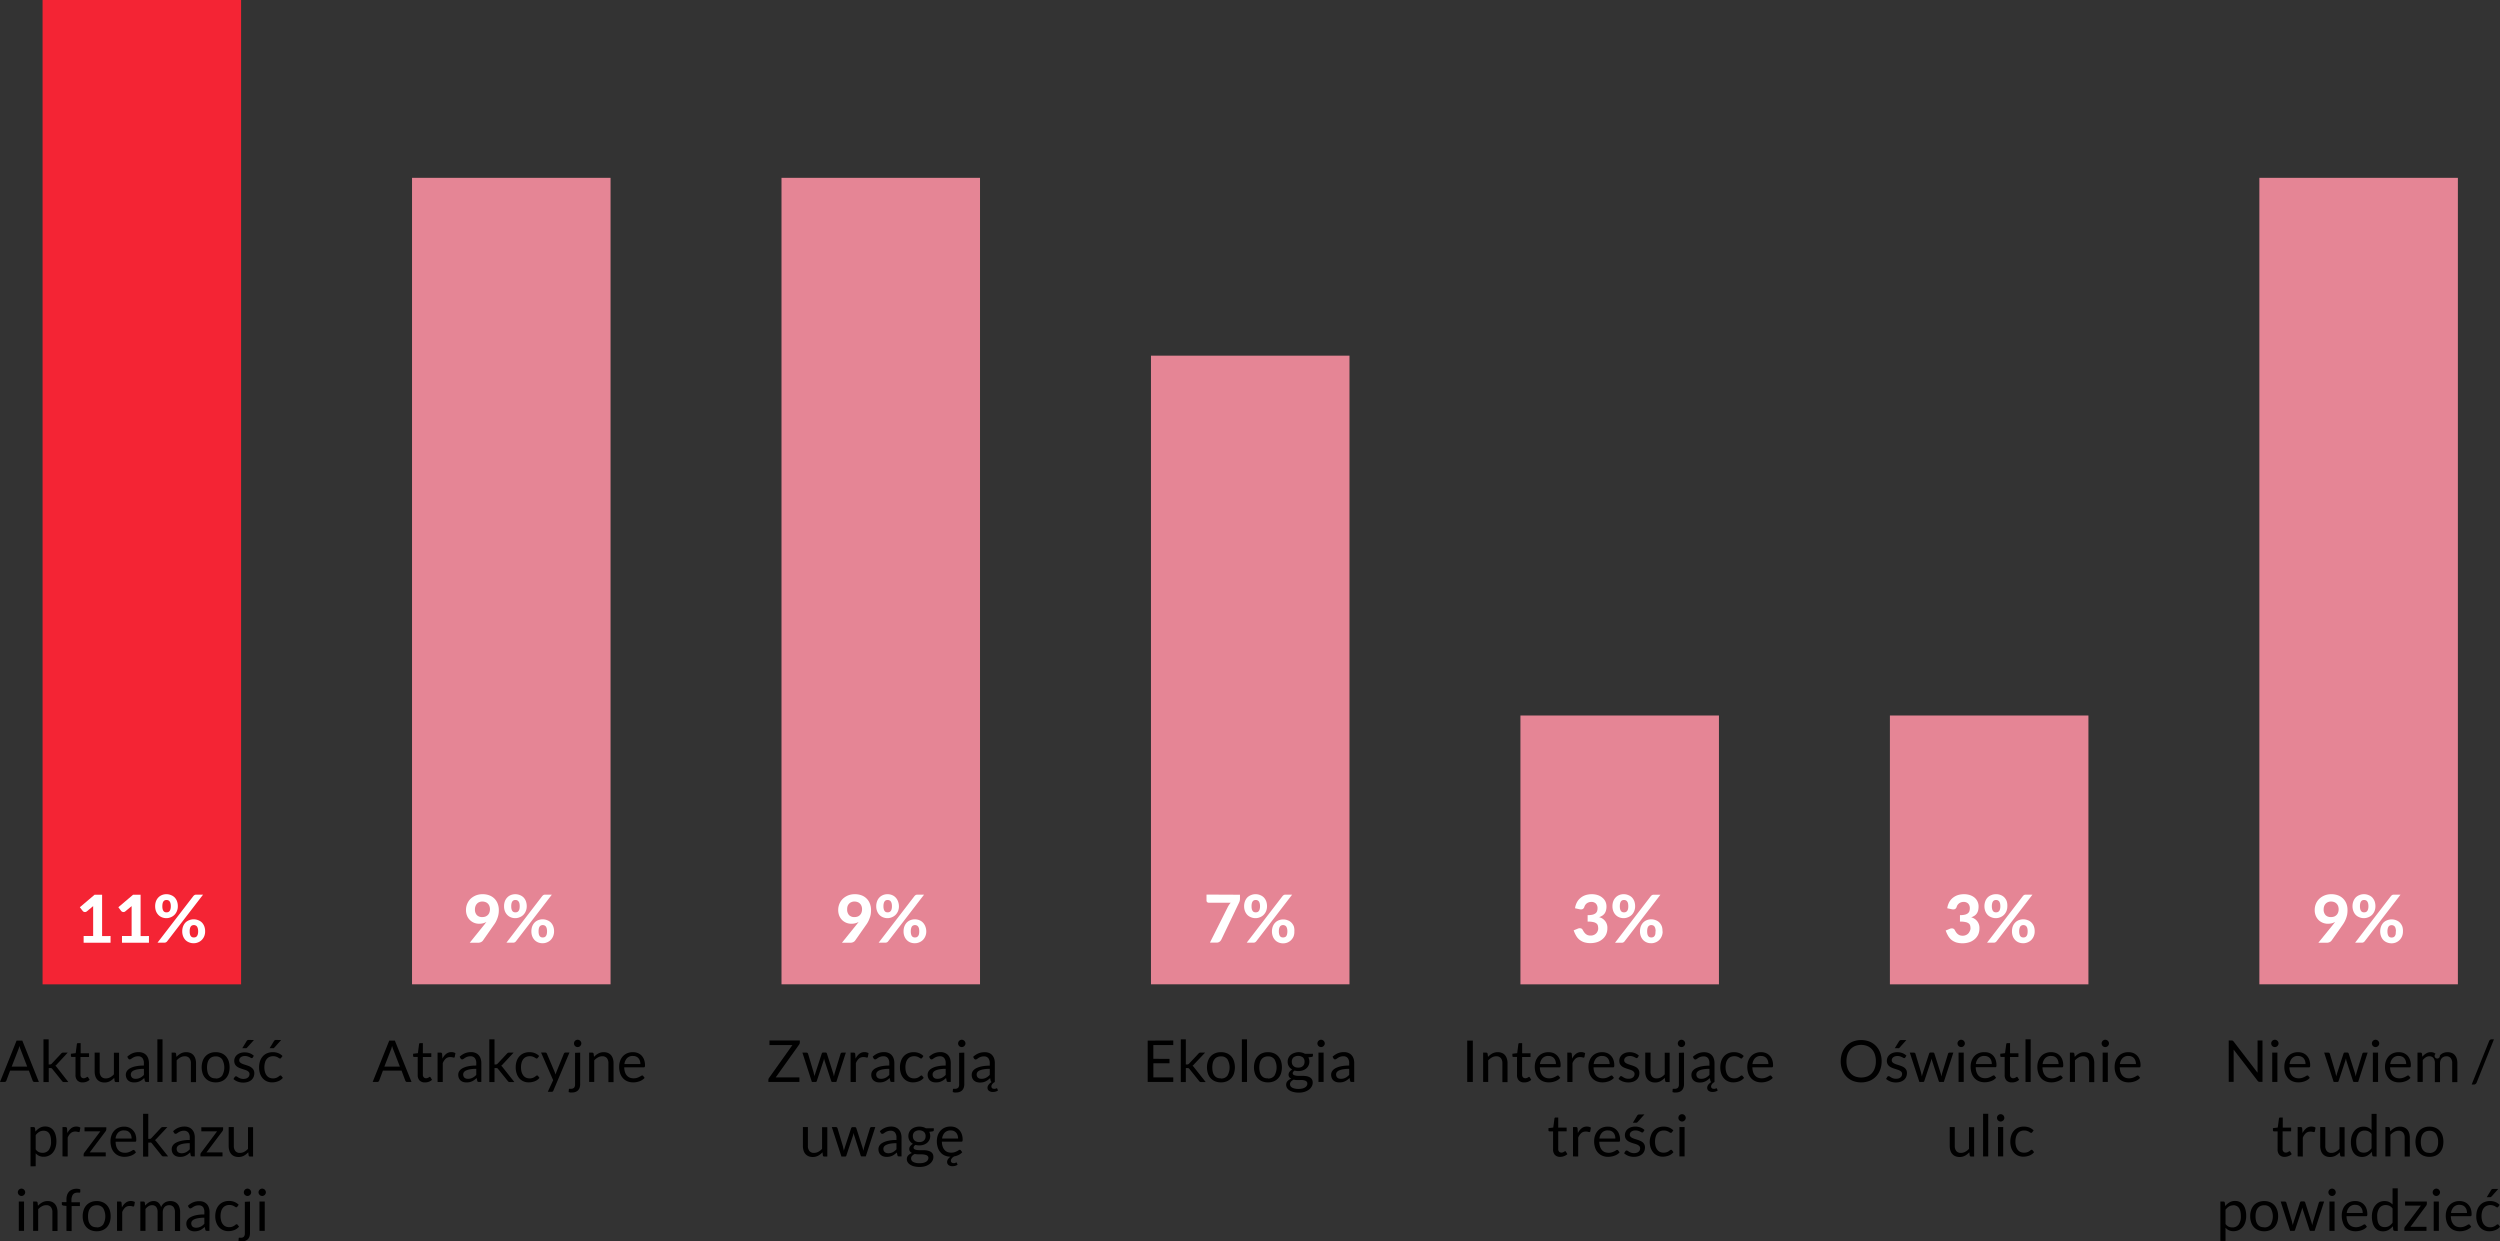 <svg xmlns="http://www.w3.org/2000/svg" viewBox="0 0 664.81 330.12"><rect x="0" y="0" width="664.81" height="330.12" fill="#333333" stroke="none"/><defs><style>.cls-1{fill:#e58595;}.cls-2{fill:#f42434;}.cls-3{fill:#fff;}</style></defs><g id="Warstwa_2" data-name="Warstwa 2"><g id="Warstwa_1-2" data-name="Warstwa 1"><rect class="cls-1" x="109.57" y="47.29" width="52.79" height="214.46"/><rect class="cls-2" x="11.32" width="52.79" height="261.76"/><rect class="cls-1" x="207.82" y="47.29" width="52.79" height="214.46"/><rect class="cls-1" x="306.07" y="94.58" width="52.79" height="167.17"/><rect class="cls-1" x="404.32" y="190.27" width="52.79" height="71.49"/><rect class="cls-1" x="502.57" y="190.27" width="52.79" height="71.49"/><rect class="cls-1" x="600.82" y="47.29" width="52.79" height="214.46"/><path d="M10.34,287.72H9.18a.47.47,0,0,1-.32-.1.58.58,0,0,1-.18-.25l-1-2.67H2.69l-1,2.67a.51.51,0,0,1-.18.24.47.47,0,0,1-.33.11H0l4.41-11H5.93Zm-7.23-4.09H7.23L5.5,279.14a6.76,6.76,0,0,1-.33-1l-.17.58c0,.18-.11.33-.16.47Z"/><path d="M12.94,276.38v6.68h.35a.63.63,0,0,0,.26-.05.52.52,0,0,0,.22-.17l2.47-2.64a1.07,1.07,0,0,1,.23-.2.53.53,0,0,1,.3-.08H18L15.15,283a2.4,2.4,0,0,1-.21.23,1.08,1.08,0,0,1-.24.18,1,1,0,0,1,.25.21,2,2,0,0,1,.22.27l3,3.85H17a.65.65,0,0,1-.29-.06.86.86,0,0,1-.22-.21l-2.57-3.19a.5.5,0,0,0-.23-.21.76.76,0,0,0-.34-.05h-.39v3.72H11.56V276.38Z"/><path d="M22,287.84a1.88,1.88,0,0,1-1.42-.51,2.06,2.06,0,0,1-.5-1.49v-4.77h-.94a.31.31,0,0,1-.21-.07.32.32,0,0,1-.08-.23v-.55l1.28-.16.31-2.41a.29.29,0,0,1,.32-.26h.69v2.69h2.23v1H21.4v4.68a1,1,0,0,0,.24.73.83.83,0,0,0,.62.24,1.06,1.06,0,0,0,.37-.06l.27-.12.2-.13a.24.24,0,0,1,.14-.06.24.24,0,0,1,.19.13l.4.66a2.59,2.59,0,0,1-.85.52A3,3,0,0,1,22,287.84Z"/><path d="M26.51,279.92v5a2.09,2.09,0,0,0,.41,1.37,1.52,1.52,0,0,0,1.23.48,2.4,2.4,0,0,0,1.14-.28,3.6,3.6,0,0,0,1-.8v-5.75h1.37v7.8h-.81a.34.34,0,0,1-.37-.28l-.11-.84a4.44,4.44,0,0,1-1.14.9,3,3,0,0,1-1.45.34,2.88,2.88,0,0,1-1.13-.21,2.29,2.29,0,0,1-.81-.59,2.46,2.46,0,0,1-.5-.93,4.21,4.21,0,0,1-.17-1.21v-5Z"/><path d="M39.62,287.72H39a.81.81,0,0,1-.33-.06.36.36,0,0,1-.16-.26l-.15-.73c-.21.19-.41.36-.6.5a3.28,3.28,0,0,1-.62.37,2.94,2.94,0,0,1-.69.23,4,4,0,0,1-.81.07,3,3,0,0,1-.85-.12,2.11,2.11,0,0,1-.69-.38,1.82,1.82,0,0,1-.46-.65,2.19,2.19,0,0,1-.18-.92,1.76,1.76,0,0,1,.26-.9,2.34,2.34,0,0,1,.82-.76,5.24,5.24,0,0,1,1.48-.54,10.21,10.21,0,0,1,2.24-.21v-.62a2.12,2.12,0,0,0-.39-1.38,1.41,1.41,0,0,0-1.15-.47,2.56,2.56,0,0,0-.84.13,3.36,3.36,0,0,0-.6.28l-.43.29a.66.66,0,0,1-.36.13.41.41,0,0,1-.24-.08.55.55,0,0,1-.16-.18l-.25-.44a4.71,4.71,0,0,1,1.39-.93,4.42,4.42,0,0,1,1.66-.31,3,3,0,0,1,1.16.22,2.38,2.38,0,0,1,.86.6,2.64,2.64,0,0,1,.52.93,3.87,3.87,0,0,1,.18,1.2Zm-3.56-.84a2.73,2.73,0,0,0,.66-.07,2.78,2.78,0,0,0,.57-.21,3.67,3.67,0,0,0,.51-.33,3.74,3.74,0,0,0,.47-.43v-1.61a9.2,9.2,0,0,0-1.61.12,4.54,4.54,0,0,0-1.08.31,1.47,1.47,0,0,0-.6.46,1,1,0,0,0-.19.59,1.25,1.25,0,0,0,.1.53,1.14,1.14,0,0,0,.27.37,1.27,1.27,0,0,0,.4.21A2,2,0,0,0,36.06,286.88Z"/><path d="M43.22,276.38v11.34H41.85V276.38Z"/><path d="M45.64,287.72v-7.8h.81a.35.35,0,0,1,.37.29l.11.84a4.44,4.44,0,0,1,1.14-.9,2.94,2.94,0,0,1,1.45-.35,2.8,2.8,0,0,1,1.12.21,2.16,2.16,0,0,1,.82.6,2.72,2.72,0,0,1,.5.94,4.11,4.11,0,0,1,.17,1.21v5H50.76v-5a2.12,2.12,0,0,0-.41-1.38,1.52,1.52,0,0,0-1.23-.49,2.26,2.26,0,0,0-1.14.3,3.59,3.59,0,0,0-1,.79v5.74Z"/><path d="M57.35,279.8a4,4,0,0,1,1.55.28,3.23,3.23,0,0,1,1.17.81,3.7,3.7,0,0,1,.74,1.27,5.64,5.64,0,0,1,0,3.32,3.65,3.65,0,0,1-.74,1.26,3.23,3.23,0,0,1-1.17.81,4,4,0,0,1-1.55.28,4,4,0,0,1-1.54-.28,3.23,3.23,0,0,1-1.17-.81,3.38,3.38,0,0,1-.75-1.26,5.43,5.43,0,0,1,0-3.32,3.43,3.43,0,0,1,.75-1.27,3.23,3.23,0,0,1,1.17-.81A4,4,0,0,1,57.35,279.8Zm0,7a2,2,0,0,0,1.73-.77,4.4,4.4,0,0,0,0-4.33,2,2,0,0,0-1.73-.78,2.25,2.25,0,0,0-1,.2,1.77,1.77,0,0,0-.72.58,2.37,2.37,0,0,0-.43.92,5.24,5.24,0,0,0,0,2.49,2.37,2.37,0,0,0,.43.92,1.92,1.92,0,0,0,.72.57A2.39,2.39,0,0,0,57.35,286.76Z"/><path d="M67.22,281.21a.3.3,0,0,1-.28.17.48.48,0,0,1-.26-.09l-.36-.19a4.69,4.69,0,0,0-.51-.19,2.31,2.31,0,0,0-.69-.09,2,2,0,0,0-.62.09,1.66,1.66,0,0,0-.48.24,1.25,1.25,0,0,0-.3.36,1,1,0,0,0-.1.45.78.78,0,0,0,.17.5,1.67,1.67,0,0,0,.46.34,3.52,3.52,0,0,0,.65.26l.74.24c.25.08.5.18.74.28A2.77,2.77,0,0,1,67,284a2,2,0,0,1,.46.57,1.8,1.8,0,0,1,.17.81,2.5,2.5,0,0,1-.19,1,2.26,2.26,0,0,1-.57.8,2.83,2.83,0,0,1-.92.52,4.31,4.31,0,0,1-2.74-.07,3.7,3.7,0,0,1-1.13-.68l.32-.53a.71.71,0,0,1,.15-.15.38.38,0,0,1,.22-.05.54.54,0,0,1,.3.1,2.38,2.38,0,0,0,.37.24,2.62,2.62,0,0,0,.53.24,2.48,2.48,0,0,0,.78.11,2.41,2.41,0,0,0,.7-.1,1.43,1.43,0,0,0,.5-.29,1,1,0,0,0,.3-.4,1.39,1.39,0,0,0,.1-.5.79.79,0,0,0-.18-.53,1.49,1.49,0,0,0-.45-.36,3.63,3.63,0,0,0-.66-.26l-.74-.24c-.26-.08-.51-.18-.75-.28a2.83,2.83,0,0,1-.65-.4,1.81,1.81,0,0,1-.46-.59,2,2,0,0,1-.17-.85,2.18,2.18,0,0,1,.18-.86,2.35,2.35,0,0,1,.54-.72,2.83,2.83,0,0,1,.87-.5,3.61,3.61,0,0,1,1.18-.18,3.77,3.77,0,0,1,1.38.24,3.3,3.3,0,0,1,1.06.67Zm.3-4.64-1.8,2a.78.78,0,0,1-.21.17.68.68,0,0,1-.27,0h-.81l1.14-1.87a.81.81,0,0,1,.23-.25.67.67,0,0,1,.38-.08Z"/><path d="M74.76,281.31a.51.51,0,0,1-.12.13.3.3,0,0,1-.18.05.47.47,0,0,1-.25-.1l-.34-.21a2.45,2.45,0,0,0-.51-.21,2.16,2.16,0,0,0-.72-.1,2.46,2.46,0,0,0-1,.2,2,2,0,0,0-.74.59,2.51,2.51,0,0,0-.44.93,4.31,4.31,0,0,0-.16,1.23,4.41,4.41,0,0,0,.17,1.26,2.73,2.73,0,0,0,.45.92,2,2,0,0,0,.71.57,2.24,2.24,0,0,0,.95.2,2.41,2.41,0,0,0,.82-.12,2.26,2.26,0,0,0,.54-.27c.14-.1.26-.18.35-.26a.45.45,0,0,1,.28-.12.27.27,0,0,1,.26.13l.39.5a3,3,0,0,1-1.27.91,4.59,4.59,0,0,1-1.61.29,3.4,3.4,0,0,1-1.36-.27,3.12,3.12,0,0,1-1.09-.78,3.7,3.7,0,0,1-.73-1.26,5,5,0,0,1-.26-1.7,5.18,5.18,0,0,1,.24-1.61,3.58,3.58,0,0,1,.71-1.27A3.15,3.15,0,0,1,71,280.1a3.86,3.86,0,0,1,1.57-.3,3.71,3.71,0,0,1,1.45.27,3.21,3.21,0,0,1,1.11.75Zm0-4.74-1.79,2a.78.78,0,0,1-.21.17.68.68,0,0,1-.27,0H71.7l1.14-1.87a.81.81,0,0,1,.23-.25.66.66,0,0,1,.37-.08Z"/><path d="M8.12,310.16V299.72h.82a.36.36,0,0,1,.37.28l.11.93a4.26,4.26,0,0,1,1.15-1,2.88,2.88,0,0,1,1.48-.37,2.79,2.79,0,0,1,1.21.26,2.55,2.55,0,0,1,.94.76,3.82,3.82,0,0,1,.59,1.25,6.38,6.38,0,0,1,.21,1.72,5.47,5.47,0,0,1-.23,1.6,3.94,3.94,0,0,1-.67,1.29,2.94,2.94,0,0,1-1.06.85,3.05,3.05,0,0,1-1.41.32,2.68,2.68,0,0,1-2.14-.92v3.45Zm3.47-9.47a2.18,2.18,0,0,0-1.17.31,3.16,3.16,0,0,0-.93.87v3.77a2.21,2.21,0,0,0,.83.72,2.53,2.53,0,0,0,1,.2,2,2,0,0,0,1.67-.77,3.64,3.64,0,0,0,.58-2.22,5.58,5.58,0,0,0-.13-1.31,2.66,2.66,0,0,0-.39-.9,1.55,1.55,0,0,0-.63-.51A2,2,0,0,0,11.59,300.69Z"/><path d="M16.62,307.52v-7.8h.79a.45.45,0,0,1,.3.08.52.52,0,0,1,.12.3l.09,1.21a3.6,3.6,0,0,1,1-1.27,2.15,2.15,0,0,1,1.38-.46,2.65,2.65,0,0,1,.59.07,2.06,2.06,0,0,1,.48.21l-.17,1a.23.23,0,0,1-.24.19,1.13,1.13,0,0,1-.33-.07,2.1,2.1,0,0,0-.63-.07,1.79,1.79,0,0,0-1.19.41,3.2,3.2,0,0,0-.81,1.21v5Z"/><path d="M28.27,300.3a.72.72,0,0,1-.06.29.92.92,0,0,1-.13.24l-4.22,5.62h4.26v1.07H22.24V307a.79.79,0,0,1,.05-.24.89.89,0,0,1,.14-.25l4.25-5.66h-4.2v-1.08h5.79Z"/><path d="M33,299.6a3.44,3.44,0,0,1,1.29.23,2.86,2.86,0,0,1,1,.68A3,3,0,0,1,36,301.6a4.29,4.29,0,0,1,.24,1.48.9.9,0,0,1-.07.44.29.29,0,0,1-.26.1H30.74a4.42,4.42,0,0,0,.2,1.29,2.51,2.51,0,0,0,.51.91,1.92,1.92,0,0,0,.77.55,2.66,2.66,0,0,0,1,.18,3,3,0,0,0,.89-.12,4.45,4.45,0,0,0,.64-.26,4.19,4.19,0,0,0,.45-.26.61.61,0,0,1,.31-.12.34.34,0,0,1,.27.13l.38.51a2.62,2.62,0,0,1-.61.53,3.35,3.35,0,0,1-.76.37,4.61,4.61,0,0,1-.83.22,5,5,0,0,1-.86.08,3.84,3.84,0,0,1-1.49-.28,3.26,3.26,0,0,1-1.17-.8,3.58,3.58,0,0,1-.78-1.3,5.47,5.47,0,0,1-.28-1.79,4.45,4.45,0,0,1,.26-1.52,3.36,3.36,0,0,1,.72-1.23,3.27,3.27,0,0,1,1.14-.82A3.9,3.9,0,0,1,33,299.6Zm0,1a2.13,2.13,0,0,0-1.57.57,2.67,2.67,0,0,0-.7,1.59H35a3.06,3.06,0,0,0-.13-.88,2,2,0,0,0-.39-.68,1.77,1.77,0,0,0-.62-.45A2.16,2.16,0,0,0,33.06,300.61Z"/><path d="M39.43,296.18v6.67h.36a.54.54,0,0,0,.47-.21L42.73,300a1.07,1.07,0,0,1,.23-.2.57.57,0,0,1,.31-.08h1.24l-2.87,3.06-.21.23-.23.17.25.22.21.27,3.05,3.85H43.47a.49.49,0,0,1-.28-.07.7.7,0,0,1-.23-.2l-2.57-3.2a.64.64,0,0,0-.23-.21.94.94,0,0,0-.34,0h-.39v3.73H38.05V296.18Z"/><path d="M51.8,307.52h-.6a.75.75,0,0,1-.33-.06.36.36,0,0,1-.16-.26l-.15-.73c-.21.19-.41.35-.6.5a3.9,3.9,0,0,1-.62.37,3.73,3.73,0,0,1-.69.23,4,4,0,0,1-.81.07,2.61,2.61,0,0,1-.85-.13,1.78,1.78,0,0,1-.69-.38,1.81,1.81,0,0,1-.47-.64,2.38,2.38,0,0,1-.17-.93,1.85,1.85,0,0,1,.25-.89,2.34,2.34,0,0,1,.82-.76,5.44,5.44,0,0,1,1.49-.54,9.52,9.52,0,0,1,2.24-.22v-.61a2.1,2.1,0,0,0-.39-1.38,1.43,1.43,0,0,0-1.15-.47,2.34,2.34,0,0,0-.85.13,3.6,3.6,0,0,0-.59.28l-.43.29a.65.65,0,0,1-.36.12.4.4,0,0,1-.24-.07.73.73,0,0,1-.17-.18l-.24-.44a4.18,4.18,0,0,1,3.05-1.24,2.86,2.86,0,0,1,1.16.22,2.26,2.26,0,0,1,.85.6,2.49,2.49,0,0,1,.53.93,3.78,3.78,0,0,1,.17,1.2Zm-3.55-.84a2.73,2.73,0,0,0,.66-.07,2.78,2.78,0,0,0,.57-.21,3.08,3.08,0,0,0,.5-.33,4.79,4.79,0,0,0,.48-.44V304a9.2,9.2,0,0,0-1.61.12,4.51,4.51,0,0,0-1.08.32,1.47,1.47,0,0,0-.6.45,1,1,0,0,0-.19.59,1.27,1.27,0,0,0,.1.54.82.82,0,0,0,.27.36.9.9,0,0,0,.4.21A1.59,1.59,0,0,0,48.25,306.68Z"/><path d="M59.33,300.3a.89.89,0,0,1-.2.53l-4.22,5.62h4.26v1.07H53.3V307a.57.57,0,0,1,.05-.24.89.89,0,0,1,.14-.25l4.24-5.66H53.54v-1.08h5.79Z"/><path d="M62.18,299.72v5a2.07,2.07,0,0,0,.41,1.37,1.49,1.49,0,0,0,1.23.49,2.35,2.35,0,0,0,1.13-.29,3.45,3.45,0,0,0,1-.79v-5.75H67.3v7.8h-.81a.35.35,0,0,1-.37-.29l-.11-.84a4.27,4.27,0,0,1-1.14.91,3,3,0,0,1-1.45.34,2.88,2.88,0,0,1-1.13-.21,2.24,2.24,0,0,1-.82-.6,2.43,2.43,0,0,1-.49-.93,4.16,4.16,0,0,1-.17-1.21v-5Z"/><path d="M6.7,317.07a.91.91,0,0,1-.08.37,1.16,1.16,0,0,1-.22.31,1,1,0,0,1-.31.21,1,1,0,0,1-.38.08.91.91,0,0,1-.37-.08,1,1,0,0,1-.52-.52.91.91,0,0,1-.08-.37,1,1,0,0,1,.08-.38,1,1,0,0,1,.21-.32,1,1,0,0,1,.31-.21.91.91,0,0,1,.37-.08,1,1,0,0,1,.38.08,1,1,0,0,1,.31.21,1.21,1.21,0,0,1,.22.32A1,1,0,0,1,6.7,317.07Zm-.31,2.45v7.8H5v-7.8Z"/><path d="M8.81,327.32v-7.8h.81a.34.34,0,0,1,.37.28l.11.85a4.27,4.27,0,0,1,1.14-.91,2.94,2.94,0,0,1,1.45-.35,2.8,2.8,0,0,1,1.12.21,2.29,2.29,0,0,1,.82.61,2.67,2.67,0,0,1,.5.93,4.21,4.21,0,0,1,.17,1.21v5H13.93v-5a2.07,2.07,0,0,0-.41-1.37,1.49,1.49,0,0,0-1.23-.49,2.25,2.25,0,0,0-1.14.29,3.59,3.59,0,0,0-1,.79v5.75Z"/><path d="M17.67,327.32v-6.63l-.86-.1a.89.89,0,0,1-.26-.12.29.29,0,0,1-.11-.24v-.56h1.23v-.75a3.58,3.58,0,0,1,.19-1.19,2.51,2.51,0,0,1,.54-.88,2.29,2.29,0,0,1,.85-.54,2.92,2.92,0,0,1,1.1-.19,2.74,2.74,0,0,1,1,.16l0,.68a.18.18,0,0,1-.13.19,1.52,1.52,0,0,1-.34,0h-.24a2.22,2.22,0,0,0-.65.09,1.18,1.18,0,0,0-.49.3,1.29,1.29,0,0,0-.32.55A2.49,2.49,0,0,0,19,319v.72h2.25v1H19.05v6.66Z"/><path d="M25.71,319.39a4,4,0,0,1,1.55.29,3.32,3.32,0,0,1,1.17.81,3.75,3.75,0,0,1,.74,1.26,5.12,5.12,0,0,1,.25,1.66,5,5,0,0,1-.25,1.66,3.7,3.7,0,0,1-.74,1.27,3.3,3.3,0,0,1-1.17.8,4,4,0,0,1-1.55.28,4,4,0,0,1-1.54-.28,3.34,3.34,0,0,1-1.18-.8,3.55,3.55,0,0,1-.74-1.27,4.78,4.78,0,0,1-.26-1.66,4.86,4.86,0,0,1,.26-1.66,3.59,3.59,0,0,1,.74-1.26,3.36,3.36,0,0,1,1.18-.81A4,4,0,0,1,25.71,319.39Zm0,7a2,2,0,0,0,1.73-.77,4.4,4.4,0,0,0,0-4.33,2,2,0,0,0-1.73-.78,2.39,2.39,0,0,0-1,.2,1.85,1.85,0,0,0-.72.58,2.51,2.51,0,0,0-.44.93,5.16,5.16,0,0,0-.14,1.24,5.22,5.22,0,0,0,.14,1.24,2.54,2.54,0,0,0,.44.92,1.83,1.83,0,0,0,.72.57A2.25,2.25,0,0,0,25.71,326.35Z"/><path d="M31.12,327.32v-7.8h.78a.43.43,0,0,1,.31.08.6.6,0,0,1,.12.29l.09,1.22a3.39,3.39,0,0,1,1-1.27,2.15,2.15,0,0,1,1.38-.46,2.1,2.1,0,0,1,.58.07,2.39,2.39,0,0,1,.49.2l-.18,1a.22.22,0,0,1-.24.19,1.13,1.13,0,0,1-.33-.07,2.07,2.07,0,0,0-.62-.07,1.75,1.75,0,0,0-1.2.41,3.08,3.08,0,0,0-.8,1.21v5Z"/><path d="M37.32,327.32v-7.8h.82a.35.35,0,0,1,.37.28l.1.8a4.14,4.14,0,0,1,1-.87,2.34,2.34,0,0,1,1.25-.34,1.88,1.88,0,0,1,1.28.44,2.47,2.47,0,0,1,.7,1.19,2.46,2.46,0,0,1,1-1.24,2.26,2.26,0,0,1,.7-.29,2.78,2.78,0,0,1,.76-.1,2.92,2.92,0,0,1,1.1.2,2.13,2.13,0,0,1,.81.57,2.33,2.33,0,0,1,.51.93,4.08,4.08,0,0,1,.18,1.26v5H46.52v-5a2.1,2.1,0,0,0-.4-1.39,1.42,1.42,0,0,0-1.16-.47,1.69,1.69,0,0,0-.64.12,1.4,1.4,0,0,0-.54.35,1.47,1.47,0,0,0-.36.58,2.21,2.21,0,0,0-.14.81v5H41.91v-5a2.19,2.19,0,0,0-.38-1.4,1.33,1.33,0,0,0-1.1-.46,1.74,1.74,0,0,0-.94.27,3.08,3.08,0,0,0-.8.74v5.82Z"/><path d="M55.69,327.32h-.61a.72.72,0,0,1-.32-.07.31.31,0,0,1-.16-.26l-.16-.72a6.46,6.46,0,0,1-.6.49,3.2,3.2,0,0,1-.61.37,3.29,3.29,0,0,1-.69.23,4.12,4.12,0,0,1-.81.08,2.57,2.57,0,0,1-.85-.13,1.78,1.78,0,0,1-.69-.38,1.85,1.85,0,0,1-.47-.65,2.16,2.16,0,0,1-.17-.92,1.69,1.69,0,0,1,.25-.89,2.17,2.17,0,0,1,.82-.76,5.34,5.34,0,0,1,1.48-.55,10.21,10.21,0,0,1,2.24-.21v-.61A2.16,2.16,0,0,0,54,321a1.41,1.41,0,0,0-1.16-.47,2.57,2.57,0,0,0-.84.12,3,3,0,0,0-.59.29c-.17.1-.31.2-.43.28a.59.59,0,0,1-.36.13.4.4,0,0,1-.24-.07.58.58,0,0,1-.17-.18l-.25-.44a4.39,4.39,0,0,1,1.4-.93,4.22,4.22,0,0,1,1.65-.31,3.05,3.05,0,0,1,1.17.21,2.61,2.61,0,0,1,.85.6,2.46,2.46,0,0,1,.52.94,3.78,3.78,0,0,1,.18,1.2Zm-3.56-.84a2.73,2.73,0,0,0,.67-.08,2.69,2.69,0,0,0,.56-.21,2.29,2.29,0,0,0,.51-.32,4.81,4.81,0,0,0,.47-.44v-1.61a9.28,9.28,0,0,0-1.61.12,4.31,4.31,0,0,0-1.07.31,1.51,1.51,0,0,0-.61.46,1,1,0,0,0-.19.59,1.39,1.39,0,0,0,.1.53,1,1,0,0,0,.27.37,1,1,0,0,0,.4.21A2,2,0,0,0,52.13,326.48Z"/><path d="M63.09,320.9A.51.51,0,0,1,63,321a.32.32,0,0,1-.18.05.4.4,0,0,1-.25-.1l-.34-.21a2.45,2.45,0,0,0-.51-.21,2.52,2.52,0,0,0-.73-.1,2.26,2.26,0,0,0-1,.21,1.85,1.85,0,0,0-.74.59,2.52,2.52,0,0,0-.45.93,4.58,4.58,0,0,0-.15,1.22,4.41,4.41,0,0,0,.17,1.26,2.4,2.4,0,0,0,.45.92,1.87,1.87,0,0,0,.71.57,2.1,2.1,0,0,0,.95.2,2.41,2.41,0,0,0,.82-.12,3.41,3.41,0,0,0,.54-.26,4.4,4.4,0,0,0,.35-.27.43.43,0,0,1,.28-.12.28.28,0,0,1,.26.13l.39.5a3,3,0,0,1-1.27.91,4.38,4.38,0,0,1-1.61.29,3.4,3.4,0,0,1-1.36-.27,3.12,3.12,0,0,1-1.09-.78,3.7,3.7,0,0,1-.73-1.26,4.93,4.93,0,0,1-.27-1.7,5.22,5.22,0,0,1,.25-1.61,3.67,3.67,0,0,1,.71-1.27,3.15,3.15,0,0,1,1.15-.84,3.86,3.86,0,0,1,1.57-.3,3.63,3.63,0,0,1,1.44.27,3.44,3.44,0,0,1,1.12.75Z"/><path d="M66.48,319.52v8.37a3.07,3.07,0,0,1-.12.88,1.79,1.79,0,0,1-.39.7,1.76,1.76,0,0,1-.68.47,2.57,2.57,0,0,1-1,.18,3.15,3.15,0,0,1-.46,0,2.77,2.77,0,0,1-.41-.12l.06-.74a.15.15,0,0,1,.07-.12.34.34,0,0,1,.17,0H64a1.1,1.1,0,0,0,.86-.28,1.33,1.33,0,0,0,.25-.9v-8.37Zm.31-2.45a.77.77,0,0,1-.08.37,1,1,0,0,1-.21.31,1,1,0,0,1-.32.21.91.91,0,0,1-.37.08,1,1,0,0,1-.38-.08,1.06,1.06,0,0,1-.31-.21,1.13,1.13,0,0,1-.21-.31.9.9,0,0,1-.07-.37,1,1,0,0,1,.07-.38,1.18,1.18,0,0,1,.21-.32,1.06,1.06,0,0,1,.31-.21,1,1,0,0,1,.38-.08.91.91,0,0,1,.37.08.94.94,0,0,1,.53.53A.81.81,0,0,1,66.79,317.07Z"/><path d="M70.7,317.07a.77.77,0,0,1-.08.37,1,1,0,0,1-.21.31,1,1,0,0,1-.32.21.91.91,0,0,1-.37.08,1,1,0,0,1-.38-.08,1,1,0,0,1-.3-.21,1,1,0,0,1-.21-.31.77.77,0,0,1-.08-.37.81.81,0,0,1,.08-.38,1,1,0,0,1,.21-.32,1,1,0,0,1,.3-.21,1,1,0,0,1,.38-.08.91.91,0,0,1,.37.08.94.94,0,0,1,.53.53A.81.81,0,0,1,70.7,317.07Zm-.3,2.45v7.8H69v-7.8Z"/><path d="M109.44,287.72h-1.16a.47.47,0,0,1-.32-.1.58.58,0,0,1-.18-.25l-1-2.67h-4.95l-1,2.67a.51.51,0,0,1-.18.24.47.47,0,0,1-.33.11H99.1l4.41-11H105Zm-7.23-4.09h4.12l-1.73-4.49a6.76,6.76,0,0,1-.33-1l-.17.58c0,.18-.11.33-.16.47Z"/><path d="M113,287.84a1.88,1.88,0,0,1-1.42-.51,2.06,2.06,0,0,1-.5-1.49v-4.77h-.94a.27.27,0,0,1-.2-.07.29.29,0,0,1-.09-.23v-.55l1.28-.16.31-2.41a.29.29,0,0,1,.32-.26h.69v2.69h2.24v1h-2.24v4.68a1,1,0,0,0,.24.73.84.84,0,0,0,.62.24,1,1,0,0,0,.37-.06l.27-.12.2-.13a.24.24,0,0,1,.14-.06.27.27,0,0,1,.2.13l.4.66a2.75,2.75,0,0,1-.86.52A3,3,0,0,1,113,287.84Z"/><path d="M116.36,287.72v-7.8h.78a.41.41,0,0,1,.31.09.46.46,0,0,1,.12.29l.09,1.22a3.65,3.65,0,0,1,1-1.28,2.21,2.21,0,0,1,1.38-.46,2.16,2.16,0,0,1,.59.08,2,2,0,0,1,.48.2l-.18,1a.23.23,0,0,1-.23.19,1.1,1.1,0,0,1-.33-.08,2.49,2.49,0,0,0-.63-.07,1.76,1.76,0,0,0-1.2.42,3.11,3.11,0,0,0-.8,1.21v5Z"/><path d="M128,287.72h-.61a.73.73,0,0,1-.32-.06.33.33,0,0,1-.16-.26l-.16-.73a5.3,5.3,0,0,1-.6.5,3.2,3.2,0,0,1-.61.37,3.29,3.29,0,0,1-.69.23,4.18,4.18,0,0,1-.82.07,3,3,0,0,1-.85-.12,2,2,0,0,1-.68-.38,1.73,1.73,0,0,1-.47-.65,2.19,2.19,0,0,1-.17-.92,1.75,1.75,0,0,1,.25-.9,2.34,2.34,0,0,1,.82-.76,5.36,5.36,0,0,1,1.48-.54,10.21,10.21,0,0,1,2.24-.21v-.62a2.12,2.12,0,0,0-.39-1.38,1.41,1.41,0,0,0-1.15-.47,2.56,2.56,0,0,0-.84.13,3,3,0,0,0-.59.28l-.43.29a.69.69,0,0,1-.36.13.41.41,0,0,1-.25-.08.69.69,0,0,1-.16-.18l-.25-.44a4.62,4.62,0,0,1,1.4-.93,4.37,4.37,0,0,1,1.65-.31,3,3,0,0,1,1.16.22,2.3,2.3,0,0,1,.86.6,2.64,2.64,0,0,1,.52.93,3.87,3.87,0,0,1,.18,1.2Zm-3.56-.84a2.73,2.73,0,0,0,.66-.07,2.75,2.75,0,0,0,1.08-.54,3.74,3.74,0,0,0,.47-.43v-1.61a9.2,9.2,0,0,0-1.61.12,4.54,4.54,0,0,0-1.08.31,1.54,1.54,0,0,0-.6.46,1,1,0,0,0-.19.59,1.43,1.43,0,0,0,.1.53,1.14,1.14,0,0,0,.27.37,1.27,1.27,0,0,0,.4.21A2,2,0,0,0,124.44,286.88Z"/><path d="M131.5,276.38v6.68h.36a.62.62,0,0,0,.25-.05.52.52,0,0,0,.22-.17l2.47-2.64a1.07,1.07,0,0,1,.23-.2.57.57,0,0,1,.31-.08h1.24L133.71,283a2.4,2.4,0,0,1-.21.23,1.3,1.3,0,0,1-.23.18,1.64,1.64,0,0,1,.25.21,3.17,3.17,0,0,1,.21.27l3.05,3.85h-1.24a.58.58,0,0,1-.28-.06.9.9,0,0,1-.23-.21l-2.57-3.19a.5.5,0,0,0-.23-.21.76.76,0,0,0-.34-.05h-.39v3.72h-1.38V276.38Z"/><path d="M143,281.31a.51.51,0,0,1-.12.13.3.3,0,0,1-.18.05.5.5,0,0,1-.25-.1l-.34-.21a2.59,2.59,0,0,0-.5-.21,2.22,2.22,0,0,0-.73-.1,2.46,2.46,0,0,0-1,.2,2,2,0,0,0-.73.59,2.69,2.69,0,0,0-.45.93,4.71,4.71,0,0,0-.15,1.23,4.43,4.43,0,0,0,.16,1.26,2.74,2.74,0,0,0,.46.92,1.87,1.87,0,0,0,.71.57,2.2,2.2,0,0,0,.94.2,2.37,2.37,0,0,0,.82-.12,2.26,2.26,0,0,0,.54-.27l.36-.26a.41.41,0,0,1,.27-.12.3.3,0,0,1,.27.13l.38.5a3,3,0,0,1-1.27.91,4.55,4.55,0,0,1-1.61.29,3.4,3.4,0,0,1-1.36-.27,3.12,3.12,0,0,1-1.09-.78,3.68,3.68,0,0,1-.72-1.26,5,5,0,0,1-.27-1.7,5.18,5.18,0,0,1,.24-1.61,3.58,3.58,0,0,1,.71-1.27,3.23,3.23,0,0,1,1.15-.84,3.89,3.89,0,0,1,1.57-.3,3.64,3.64,0,0,1,1.45.27,3.34,3.34,0,0,1,1.12.75Z"/><path d="M147.16,290a.58.58,0,0,1-.17.25.49.49,0,0,1-.32.09h-1l1.43-3.09-3.22-7.35H145a.39.39,0,0,1,.28.09.55.55,0,0,1,.15.2l2.08,4.91a2.3,2.3,0,0,1,.12.34,2.14,2.14,0,0,1,.09.34c0-.11.07-.23.11-.34l.12-.35,2-4.9a.46.46,0,0,1,.16-.21.41.41,0,0,1,.24-.08h1.09Z"/><path d="M154.28,279.92v8.38a3,3,0,0,1-.12.87,1.83,1.83,0,0,1-.39.71,1.76,1.76,0,0,1-.68.47,2.57,2.57,0,0,1-1,.17,3.23,3.23,0,0,1-.46,0l-.42-.12.07-.74a.18.18,0,0,1,.06-.13l.17,0h.3a1.15,1.15,0,0,0,.86-.28,1.34,1.34,0,0,0,.25-.91v-8.37Zm.31-2.45a1,1,0,0,1-.08.38,1.1,1.1,0,0,1-.22.31.85.85,0,0,1-.31.21.94.94,0,0,1-.37.07,1,1,0,0,1-.38-.07,1,1,0,0,1-.52-.52,1,1,0,0,1-.07-.38,1,1,0,0,1,.07-.38,1,1,0,0,1,.21-.31,1.06,1.06,0,0,1,.31-.21,1,1,0,0,1,.38-.08,1,1,0,0,1,.37.08.85.85,0,0,1,.31.21,1,1,0,0,1,.22.31A1,1,0,0,1,154.59,277.47Z"/><path d="M156.67,287.72v-7.8h.82a.36.36,0,0,1,.37.29l.1.84a4.44,4.44,0,0,1,1.14-.9,3,3,0,0,1,1.45-.35,2.85,2.85,0,0,1,1.13.21,2.24,2.24,0,0,1,.82.6,2.71,2.71,0,0,1,.49.94,4.11,4.11,0,0,1,.17,1.21v5h-1.37v-5a2.12,2.12,0,0,0-.4-1.38,1.53,1.53,0,0,0-1.24-.49,2.25,2.25,0,0,0-1.13.3,3.63,3.63,0,0,0-1,.79v5.74Z"/><path d="M168.32,279.8a3.57,3.57,0,0,1,1.29.23,3,3,0,0,1,1,.68,3.18,3.18,0,0,1,.67,1.1,4.21,4.21,0,0,1,.24,1.48.85.85,0,0,1-.07.43.28.28,0,0,1-.26.11H166a4.35,4.35,0,0,0,.2,1.28,2.57,2.57,0,0,0,.51.91,2,2,0,0,0,.77.55,2.66,2.66,0,0,0,1,.18,3,3,0,0,0,.89-.12,3.54,3.54,0,0,0,.64-.26,4.3,4.3,0,0,0,.45-.25.61.61,0,0,1,.32-.12.29.29,0,0,1,.26.13l.38.5a2.62,2.62,0,0,1-.61.53,3.53,3.53,0,0,1-.75.38,5.75,5.75,0,0,1-.84.22,5,5,0,0,1-.85.07,4,4,0,0,1-1.49-.27,3.34,3.34,0,0,1-1.18-.8,3.87,3.87,0,0,1-.78-1.31,5.43,5.43,0,0,1-.27-1.79,4.45,4.45,0,0,1,.25-1.52,3.44,3.44,0,0,1,.72-1.23,3.24,3.24,0,0,1,1.14-.81A3.76,3.76,0,0,1,168.32,279.8Zm0,1a2.11,2.11,0,0,0-1.56.57,2.67,2.67,0,0,0-.71,1.59h4.24a2.65,2.65,0,0,0-.13-.87,2,2,0,0,0-.39-.69,1.63,1.63,0,0,0-.62-.44A2,2,0,0,0,168.35,280.81Z"/><path d="M212.69,276.69v.55a.93.93,0,0,1-.16.5l-6.25,8.77h6.3v1.21h-8.25v-.58a.79.79,0,0,1,.14-.44l6.25-8.79h-6.1v-1.22Z"/><path d="M213.38,279.92h1.08a.4.4,0,0,1,.27.09.37.37,0,0,1,.15.2l1.49,5c0,.18.08.36.12.53a4.71,4.71,0,0,1,.09.52c0-.17.09-.35.14-.52s.11-.35.16-.53l1.65-5.05a.53.53,0,0,1,.13-.2.41.41,0,0,1,.25-.07h.59a.37.37,0,0,1,.39.27l1.61,5.05a5.26,5.26,0,0,1,.15.53c0,.17.09.35.13.51,0-.16.06-.34.1-.53s.08-.35.13-.51l1.52-5a.51.51,0,0,1,.15-.21.44.44,0,0,1,.25-.08h1l-2.53,7.8h-1.08c-.14,0-.23-.09-.28-.26l-1.73-5.29c0-.12-.07-.24-.1-.36s-.05-.24-.07-.35a3.21,3.21,0,0,0-.08.36c0,.12-.06.24-.1.36l-1.75,5.28a.32.32,0,0,1-.31.26h-1Z"/><path d="M226.19,287.72v-7.8H227a.41.41,0,0,1,.31.09.46.46,0,0,1,.12.29l.09,1.22a3.65,3.65,0,0,1,1-1.28,2.21,2.21,0,0,1,1.38-.46,2.16,2.16,0,0,1,.59.08,2,2,0,0,1,.48.2l-.18,1a.23.23,0,0,1-.23.19,1.1,1.1,0,0,1-.33-.08,2.49,2.49,0,0,0-.63-.07,1.76,1.76,0,0,0-1.2.42,3.11,3.11,0,0,0-.8,1.21v5Z"/><path d="M237.83,287.72h-.61a.73.73,0,0,1-.32-.06.33.33,0,0,1-.16-.26l-.16-.73a5.3,5.3,0,0,1-.6.5,3.2,3.2,0,0,1-.61.37,3.29,3.29,0,0,1-.69.23,4.18,4.18,0,0,1-.82.07,3,3,0,0,1-.85-.12,2,2,0,0,1-.68-.38,1.73,1.73,0,0,1-.47-.65,2.19,2.19,0,0,1-.17-.92,1.75,1.75,0,0,1,.25-.9,2.34,2.34,0,0,1,.82-.76,5.36,5.36,0,0,1,1.48-.54,10.21,10.21,0,0,1,2.24-.21v-.62a2.12,2.12,0,0,0-.39-1.38,1.41,1.41,0,0,0-1.15-.47,2.56,2.56,0,0,0-.84.13,3,3,0,0,0-.59.28l-.43.29a.66.66,0,0,1-.36.13.41.41,0,0,1-.25-.08.69.69,0,0,1-.16-.18l-.25-.44a4.62,4.62,0,0,1,1.4-.93,4.37,4.37,0,0,1,1.65-.31,3,3,0,0,1,1.16.22,2.3,2.3,0,0,1,.86.6,2.64,2.64,0,0,1,.52.93,3.87,3.87,0,0,1,.18,1.2Zm-3.56-.84a2.73,2.73,0,0,0,.66-.07,2.75,2.75,0,0,0,1.08-.54,3.74,3.74,0,0,0,.47-.43v-1.61a9.2,9.2,0,0,0-1.61.12,4.54,4.54,0,0,0-1.08.31,1.54,1.54,0,0,0-.6.46,1,1,0,0,0-.19.59,1.43,1.43,0,0,0,.1.53,1.14,1.14,0,0,0,.27.37,1.27,1.27,0,0,0,.4.21A2,2,0,0,0,234.27,286.88Z"/><path d="M245.23,281.31a.4.4,0,0,1-.13.13.29.29,0,0,1-.17.05.47.47,0,0,1-.25-.1l-.35-.21a2.15,2.15,0,0,0-.5-.21,2.22,2.22,0,0,0-.73-.1,2.49,2.49,0,0,0-1,.2,2.09,2.09,0,0,0-.73.59,2.69,2.69,0,0,0-.45.93,4.71,4.71,0,0,0-.15,1.23,4.82,4.82,0,0,0,.16,1.26,2.74,2.74,0,0,0,.46.92,1.87,1.87,0,0,0,.71.57,2.2,2.2,0,0,0,.94.2,2.43,2.43,0,0,0,.83-.12,2.72,2.72,0,0,0,.54-.27c.14-.1.26-.18.35-.26A.43.43,0,0,1,245,286a.28.28,0,0,1,.26.13l.38.5a2.92,2.92,0,0,1-1.27.91,4.51,4.51,0,0,1-1.61.29,3.36,3.36,0,0,1-1.35-.27,3.12,3.12,0,0,1-1.09-.78,3.7,3.7,0,0,1-.73-1.26,5,5,0,0,1-.27-1.7,4.9,4.9,0,0,1,.25-1.61,3.56,3.56,0,0,1,.7-1.27,3.27,3.27,0,0,1,1.16-.84,3.86,3.86,0,0,1,1.57-.3,3.63,3.63,0,0,1,1.44.27,3.25,3.25,0,0,1,1.12.75Z"/><path d="M252.83,287.72h-.61a.78.78,0,0,1-.33-.06.36.36,0,0,1-.16-.26l-.15-.73c-.21.19-.41.36-.6.5a3.28,3.28,0,0,1-.62.37,2.94,2.94,0,0,1-.69.23,4,4,0,0,1-.81.07,3,3,0,0,1-.85-.12,2.11,2.11,0,0,1-.69-.38,1.82,1.82,0,0,1-.46-.65,2.19,2.19,0,0,1-.18-.92,1.76,1.76,0,0,1,.26-.9,2.34,2.34,0,0,1,.82-.76,5.24,5.24,0,0,1,1.48-.54,10.21,10.21,0,0,1,2.24-.21v-.62a2.12,2.12,0,0,0-.39-1.38,1.41,1.41,0,0,0-1.15-.47,2.56,2.56,0,0,0-.84.13,3.36,3.36,0,0,0-.6.28l-.43.29a.66.66,0,0,1-.36.13.41.41,0,0,1-.24-.08.55.55,0,0,1-.16-.18l-.25-.44a4.71,4.71,0,0,1,1.39-.93,4.42,4.42,0,0,1,1.66-.31,3,3,0,0,1,1.16.22,2.38,2.38,0,0,1,.86.6,2.64,2.64,0,0,1,.52.93,3.87,3.87,0,0,1,.18,1.2Zm-3.56-.84a2.73,2.73,0,0,0,.66-.07,2.78,2.78,0,0,0,.57-.21,3.67,3.67,0,0,0,.51-.33,3.74,3.74,0,0,0,.47-.43v-1.61a9.2,9.2,0,0,0-1.61.12,4.54,4.54,0,0,0-1.08.31,1.47,1.47,0,0,0-.6.46,1,1,0,0,0-.19.59,1.25,1.25,0,0,0,.1.53,1.14,1.14,0,0,0,.27.37,1.27,1.27,0,0,0,.4.21A2,2,0,0,0,249.27,286.88Z"/><path d="M256.43,279.92v8.38a3,3,0,0,1-.12.87,2.13,2.13,0,0,1-.39.71,1.8,1.8,0,0,1-.69.47,2.52,2.52,0,0,1-1,.17,3.13,3.13,0,0,1-.46,0l-.42-.12.06-.74a.18.18,0,0,1,.07-.13l.17,0h.3a1.15,1.15,0,0,0,.86-.28,1.39,1.39,0,0,0,.25-.91v-8.37Zm.31-2.45a1,1,0,0,1-.08.38,1.34,1.34,0,0,1-.22.31.93.93,0,0,1-.69.28.9.9,0,0,1-.37-.07,1,1,0,0,1-.31-.21,1.06,1.06,0,0,1-.21-.31,1,1,0,0,1-.08-.38,1,1,0,0,1,.08-.38,1,1,0,0,1,.52-.52.91.91,0,0,1,.37-.08,1,1,0,0,1,.38.08,1,1,0,0,1,.31.21,1.16,1.16,0,0,1,.22.31A1,1,0,0,1,256.74,277.47Z"/><path d="M264.54,287.72l-.31.21a1.5,1.5,0,0,0-.29.27,1.46,1.46,0,0,0-.22.33.81.81,0,0,0-.08.38.6.6,0,0,0,.18.46.77.77,0,0,0,.52.16,1.23,1.23,0,0,0,.29,0,.47.47,0,0,0,.19-.06l.13-.06.09,0a.11.11,0,0,1,.08,0,.13.13,0,0,1,.06.07l.21.5a1.71,1.71,0,0,1-.59.29,2.35,2.35,0,0,1-.75.11,1.67,1.67,0,0,1-1.06-.3,1,1,0,0,1-.39-.81,1.11,1.11,0,0,1,.08-.44,1.91,1.91,0,0,1,.24-.41,2,2,0,0,1,.35-.37,3.54,3.54,0,0,1,.44-.32.42.42,0,0,1-.26-.3l-.15-.73c-.21.19-.41.36-.6.5a3.28,3.28,0,0,1-.62.37,2.94,2.94,0,0,1-.69.23,4,4,0,0,1-.81.07,2.91,2.91,0,0,1-.85-.12,1.92,1.92,0,0,1-.69-.38,1.85,1.85,0,0,1-.47-.65,2.36,2.36,0,0,1-.17-.92,1.85,1.85,0,0,1,.25-.9,2.43,2.43,0,0,1,.82-.76,5.44,5.44,0,0,1,1.49-.54,10.14,10.14,0,0,1,2.24-.21v-.62a2.12,2.12,0,0,0-.39-1.38,1.41,1.41,0,0,0-1.15-.47,2.58,2.58,0,0,0-.85.13,3.6,3.6,0,0,0-.59.28l-.43.29a.66.66,0,0,1-.36.13.41.41,0,0,1-.24-.08,1,1,0,0,1-.17-.18l-.24-.44a4.58,4.58,0,0,1,1.39-.93,4.42,4.42,0,0,1,1.66-.31A3,3,0,0,1,263,280a2.26,2.26,0,0,1,.85.6,2.66,2.66,0,0,1,.53.93,3.87,3.87,0,0,1,.17,1.2Zm-3.55-.84a2.73,2.73,0,0,0,.66-.07,2.78,2.78,0,0,0,.57-.21,3.08,3.08,0,0,0,.5-.33,4.65,4.65,0,0,0,.48-.43v-1.61a9.2,9.2,0,0,0-1.61.12,4.54,4.54,0,0,0-1.08.31,1.4,1.4,0,0,0-.6.46,1,1,0,0,0-.19.59,1.25,1.25,0,0,0,.1.53.91.91,0,0,0,.27.37,1.17,1.17,0,0,0,.4.21A2,2,0,0,0,261,286.88Z"/><path d="M214.84,299.72v5a2.07,2.07,0,0,0,.41,1.37,1.49,1.49,0,0,0,1.23.49,2.35,2.35,0,0,0,1.13-.29,3.45,3.45,0,0,0,1-.79v-5.75H220v7.8h-.81a.35.35,0,0,1-.37-.29l-.11-.84a4.27,4.27,0,0,1-1.14.91,3,3,0,0,1-1.45.34,2.88,2.88,0,0,1-1.13-.21,2.32,2.32,0,0,1-.82-.6,2.43,2.43,0,0,1-.49-.93,4.16,4.16,0,0,1-.17-1.21v-5Z"/><path d="M221.2,299.72h1.08a.51.51,0,0,1,.28.08.43.43,0,0,1,.14.2l1.5,5c0,.19.08.37.11.54a4.34,4.34,0,0,1,.09.52c0-.18.09-.35.14-.52s.11-.35.16-.54l1.65-5a.43.43,0,0,1,.14-.19.36.36,0,0,1,.24-.08h.59a.45.45,0,0,1,.26.08.41.41,0,0,1,.13.19l1.61,5a5.44,5.44,0,0,1,.15.54c.05.17.09.34.13.51,0-.17.06-.35.1-.53s.09-.36.13-.52l1.53-5a.35.35,0,0,1,.14-.2.45.45,0,0,1,.26-.08h1l-2.53,7.8h-1.08c-.14,0-.23-.09-.28-.26L227.18,302a1.61,1.61,0,0,1-.1-.36c0-.12-.06-.24-.08-.36,0,.12-.05.24-.08.36a2.24,2.24,0,0,1-.1.37l-1.75,5.28a.32.32,0,0,1-.31.26h-1Z"/><path d="M239.74,307.52h-.61a.73.73,0,0,1-.32-.06.33.33,0,0,1-.16-.26l-.16-.73a6.62,6.62,0,0,1-.6.5,3.81,3.81,0,0,1-.61.37,4,4,0,0,1-.69.23,4.18,4.18,0,0,1-.82.07,2.65,2.65,0,0,1-.85-.13,1.82,1.82,0,0,1-.68-.38,1.69,1.69,0,0,1-.47-.64,2.21,2.21,0,0,1-.17-.93,1.74,1.74,0,0,1,.25-.89,2.25,2.25,0,0,1,.82-.76,5.36,5.36,0,0,1,1.48-.54,9.58,9.58,0,0,1,2.24-.22v-.61a2.1,2.1,0,0,0-.39-1.38,1.41,1.41,0,0,0-1.15-.47,2.32,2.32,0,0,0-.84.13,3,3,0,0,0-.59.28l-.43.29a.65.65,0,0,1-.36.12.43.43,0,0,1-.25-.07.69.69,0,0,1-.16-.18l-.25-.44a4.28,4.28,0,0,1,1.4-.93,4.18,4.18,0,0,1,1.65-.31,2.79,2.79,0,0,1,1.16.22,2.3,2.3,0,0,1,.86.6,2.47,2.47,0,0,1,.52.93,3.78,3.78,0,0,1,.18,1.2Zm-3.56-.84a2.73,2.73,0,0,0,.66-.07,2.75,2.75,0,0,0,1.08-.54,3.84,3.84,0,0,0,.47-.44V304a9.2,9.2,0,0,0-1.61.12,4.28,4.28,0,0,0-1.07.32,1.59,1.59,0,0,0-.61.45,1.06,1.06,0,0,0-.19.59,1.44,1.44,0,0,0,.1.54,1,1,0,0,0,.27.36,1,1,0,0,0,.4.21A1.63,1.63,0,0,0,236.18,306.68Z"/><path d="M244.44,299.59a4.06,4.06,0,0,1,.95.11,2.93,2.93,0,0,1,.81.33h2.12v.51c0,.17-.11.27-.33.32l-.88.12a2.46,2.46,0,0,1,.26,1.12,2.32,2.32,0,0,1-.22,1,2.4,2.4,0,0,1-.61.8,2.84,2.84,0,0,1-.92.51,3.7,3.7,0,0,1-1.18.18,4.34,4.34,0,0,1-1-.13,1.23,1.23,0,0,0-.37.34.59.59,0,0,0-.13.36.5.5,0,0,0,.22.43,1.51,1.51,0,0,0,.6.21,5.17,5.17,0,0,0,.84.06h1a5,5,0,0,1,.95.09,2.86,2.86,0,0,1,.84.28,1.56,1.56,0,0,1,.6.54,1.67,1.67,0,0,1,.22.89,2.07,2.07,0,0,1-.25,1,2.61,2.61,0,0,1-.72.84,3.68,3.68,0,0,1-1.15.6,5.13,5.13,0,0,1-1.53.22,6.07,6.07,0,0,1-1.5-.17,3.35,3.35,0,0,1-1.06-.46,2,2,0,0,1-.64-.65,1.58,1.58,0,0,1-.21-.79,1.39,1.39,0,0,1,.37-1,2.44,2.44,0,0,1,1-.64,1.48,1.48,0,0,1-.53-.41,1.15,1.15,0,0,1-.19-.69,1.12,1.12,0,0,1,.06-.35,1.26,1.26,0,0,1,.19-.36,2,2,0,0,1,.31-.34,1.68,1.68,0,0,1,.43-.28,2.29,2.29,0,0,1-1.23-2.11,2.36,2.36,0,0,1,.22-1,2.24,2.24,0,0,1,.61-.79,2.6,2.6,0,0,1,.93-.5A3.8,3.8,0,0,1,244.44,299.59Zm2.44,8.32a.68.68,0,0,0-.17-.47,1,1,0,0,0-.43-.28,2.86,2.86,0,0,0-.64-.15,6.19,6.19,0,0,0-.76-.05h-.82a2.9,2.9,0,0,1-.79-.1,2.32,2.32,0,0,0-.72.51,1,1,0,0,0-.27.72,1,1,0,0,0,.14.49,1,1,0,0,0,.41.39,2.21,2.21,0,0,0,.69.26,4.14,4.14,0,0,0,1,.1,5.05,5.05,0,0,0,1-.1,2.66,2.66,0,0,0,.74-.29,1.42,1.42,0,0,0,.46-.45A1.06,1.06,0,0,0,246.88,307.91Zm-2.44-4.2a2.09,2.09,0,0,0,.74-.12,1.35,1.35,0,0,0,.53-.32,1.41,1.41,0,0,0,.33-.5,1.81,1.81,0,0,0,.1-.63,1.51,1.51,0,0,0-.43-1.14,2.08,2.08,0,0,0-2.53,0,1.51,1.51,0,0,0-.43,1.14,1.81,1.81,0,0,0,.11.63,1.41,1.41,0,0,0,.33.5,1.35,1.35,0,0,0,.53.32A2,2,0,0,0,244.44,303.71Z"/><path d="M254.3,309.14a.16.16,0,0,1,.09,0l.05.07.21.51a1.71,1.71,0,0,1-.59.29,2.67,2.67,0,0,1-.75.11,1.69,1.69,0,0,1-1.06-.3,1,1,0,0,1-.39-.82,1.31,1.31,0,0,1,.25-.77,2.69,2.69,0,0,1,.66-.64,3.65,3.65,0,0,1-1.46-.28,3,3,0,0,1-1.15-.81,3.63,3.63,0,0,1-.76-1.3,5.31,5.31,0,0,1-.27-1.77,4.7,4.7,0,0,1,.25-1.52,3.76,3.76,0,0,1,.72-1.23,3.4,3.4,0,0,1,1.15-.82,3.89,3.89,0,0,1,1.52-.29,3.45,3.45,0,0,1,1.3.23,3,3,0,0,1,1,.68,3,3,0,0,1,.67,1.09,4.07,4.07,0,0,1,.25,1.48,1,1,0,0,1-.07.44.3.3,0,0,1-.26.1h-5.19a4.11,4.11,0,0,0,.2,1.29,2.51,2.51,0,0,0,.51.91,2,2,0,0,0,.76.55,2.71,2.71,0,0,0,1,.18,3,3,0,0,0,.89-.12,5,5,0,0,0,.64-.26,4.19,4.19,0,0,0,.45-.26.58.58,0,0,1,.31-.12.32.32,0,0,1,.26.13l.39.51a3,3,0,0,1-.95.73,4.54,4.54,0,0,1-1.2.38,2,2,0,0,0-.3.21,1.39,1.39,0,0,0-.28.26,1.6,1.6,0,0,0-.21.32,1,1,0,0,0-.07.37.56.56,0,0,0,.19.46.73.73,0,0,0,.51.17,1.17,1.17,0,0,0,.29,0l.19-.06.13-.07A.16.16,0,0,1,254.3,309.14Zm-1.5-8.53a2.11,2.11,0,0,0-1.56.57,2.73,2.73,0,0,0-.71,1.59h4.25a2.75,2.75,0,0,0-.14-.88,1.82,1.82,0,0,0-.38-.68,1.87,1.87,0,0,0-.62-.45A2.17,2.17,0,0,0,252.8,300.61Z"/><path d="M312,276.69v1.22h-5.3v3.66H311v1.17h-4.29v3.77H312v1.21h-6.8v-11Z"/><path d="M315.34,276.38v6.68h.36A.62.62,0,0,0,316,283a.52.52,0,0,0,.22-.17l2.47-2.64a1.07,1.07,0,0,1,.23-.2.57.57,0,0,1,.31-.08h1.24L317.55,283a2.4,2.4,0,0,1-.21.23,1.3,1.3,0,0,1-.23.18,1.64,1.64,0,0,1,.25.21,3.17,3.17,0,0,1,.21.27l3.05,3.85h-1.24a.61.61,0,0,1-.28-.06.9.9,0,0,1-.23-.21l-2.56-3.19a.57.57,0,0,0-.24-.21.76.76,0,0,0-.34-.05h-.39v3.72H314V276.38Z"/><path d="M324.68,279.8a4,4,0,0,1,1.55.28,3.32,3.32,0,0,1,1.17.81,3.53,3.53,0,0,1,.73,1.27,5.43,5.43,0,0,1,0,3.32,3.48,3.48,0,0,1-.73,1.26,3.32,3.32,0,0,1-1.17.81,4,4,0,0,1-1.55.28,4,4,0,0,1-1.54-.28,3.36,3.36,0,0,1-1.18-.81,3.5,3.5,0,0,1-.74-1.26,5.43,5.43,0,0,1,0-3.32,3.55,3.55,0,0,1,.74-1.27,3.36,3.36,0,0,1,1.18-.81A4,4,0,0,1,324.68,279.8Zm0,7a2,2,0,0,0,1.73-.77,4.4,4.4,0,0,0,0-4.33,2,2,0,0,0-1.73-.78,2.25,2.25,0,0,0-1,.2,1.77,1.77,0,0,0-.72.58,2.54,2.54,0,0,0-.44.92,5.61,5.61,0,0,0,0,2.49,2.54,2.54,0,0,0,.44.92,1.92,1.92,0,0,0,.72.57A2.39,2.39,0,0,0,324.68,286.76Z"/><path d="M331.61,276.38v11.34h-1.37V276.38Z"/><path d="M337.18,279.8a4,4,0,0,1,1.55.28,3.23,3.23,0,0,1,1.17.81,3.7,3.7,0,0,1,.74,1.27,5.64,5.64,0,0,1,0,3.32,3.65,3.65,0,0,1-.74,1.26,3.23,3.23,0,0,1-1.17.81,4,4,0,0,1-1.55.28,4,4,0,0,1-1.54-.28,3.23,3.23,0,0,1-1.17-.81,3.38,3.38,0,0,1-.75-1.26,5.43,5.43,0,0,1,0-3.32,3.43,3.43,0,0,1,.75-1.27,3.23,3.23,0,0,1,1.17-.81A4,4,0,0,1,337.18,279.8Zm0,7a2,2,0,0,0,1.73-.77,4.4,4.4,0,0,0,0-4.33,2,2,0,0,0-1.73-.78,2.28,2.28,0,0,0-1,.2,1.77,1.77,0,0,0-.72.58,2.37,2.37,0,0,0-.43.92,5.24,5.24,0,0,0,0,2.49,2.37,2.37,0,0,0,.43.92,1.92,1.92,0,0,0,.72.57A2.43,2.43,0,0,0,337.18,286.76Z"/><path d="M345.21,279.79a4.06,4.06,0,0,1,1,.11,3.27,3.27,0,0,1,.81.33h2.12v.51c0,.17-.11.28-.33.32l-.88.13a2.39,2.39,0,0,1,.26,1.11,2.31,2.31,0,0,1-.83,1.83,2.66,2.66,0,0,1-.92.51,3.7,3.7,0,0,1-1.18.18,3.83,3.83,0,0,1-1-.13,1.23,1.23,0,0,0-.37.34.59.59,0,0,0-.13.36.5.5,0,0,0,.22.43,1.51,1.51,0,0,0,.6.21,4.19,4.19,0,0,0,.84.07h1a6,6,0,0,1,1,.08,2.86,2.86,0,0,1,.84.28,1.56,1.56,0,0,1,.6.54,1.7,1.7,0,0,1,.22.89,2,2,0,0,1-.25,1,2.75,2.75,0,0,1-.72.85,4,4,0,0,1-1.15.59,4.83,4.83,0,0,1-1.53.22,5.63,5.63,0,0,1-1.5-.17,3.35,3.35,0,0,1-1.06-.45,1.91,1.91,0,0,1-.64-.66,1.58,1.58,0,0,1-.21-.78,1.44,1.44,0,0,1,.36-1,2.55,2.55,0,0,1,1-.64,1.37,1.37,0,0,1-.53-.41,1.11,1.11,0,0,1-.19-.69,1.12,1.12,0,0,1,.06-.35,1.26,1.26,0,0,1,.19-.36,1.58,1.58,0,0,1,.31-.33,1.71,1.71,0,0,1,.43-.29,2.36,2.36,0,0,1-.91-.86,2.39,2.39,0,0,1-.32-1.25,2.32,2.32,0,0,1,.22-1,2.28,2.28,0,0,1,.61-.8,3,3,0,0,1,.93-.5A3.8,3.8,0,0,1,345.21,279.79Zm2.44,8.33a.69.69,0,0,0-.17-.48,1,1,0,0,0-.43-.28,3.55,3.55,0,0,0-.64-.15,6.29,6.29,0,0,0-.77,0h-.81a2.9,2.9,0,0,1-.79-.11,2.21,2.21,0,0,0-.72.51,1,1,0,0,0-.27.72,1,1,0,0,0,.13.49,1.14,1.14,0,0,0,.42.39,2.21,2.21,0,0,0,.69.26,4.14,4.14,0,0,0,1,.1,4.4,4.4,0,0,0,1-.1,2.66,2.66,0,0,0,.74-.29,1.42,1.42,0,0,0,.46-.45A1,1,0,0,0,347.65,288.12Zm-2.44-4.21a2.35,2.35,0,0,0,.74-.11,1.49,1.49,0,0,0,.53-.33,1.37,1.37,0,0,0,.33-.49,1.91,1.91,0,0,0,.1-.64,1.51,1.51,0,0,0-.43-1.14,2.12,2.12,0,0,0-2.53,0,1.51,1.51,0,0,0-.43,1.14,1.91,1.91,0,0,0,.11.64,1.37,1.37,0,0,0,.33.49,1.49,1.49,0,0,0,.53.33A2.27,2.27,0,0,0,345.21,283.91Z"/><path d="M352.29,277.47a1,1,0,0,1-.08.38,1.34,1.34,0,0,1-.22.31.93.93,0,0,1-.69.28.9.9,0,0,1-.37-.07,1,1,0,0,1-.31-.21,1.06,1.06,0,0,1-.21-.31,1,1,0,0,1-.08-.38,1,1,0,0,1,.08-.38,1,1,0,0,1,.52-.52.91.91,0,0,1,.37-.08,1,1,0,0,1,.38.08,1,1,0,0,1,.31.21,1.16,1.16,0,0,1,.22.31A1,1,0,0,1,352.29,277.47Zm-.31,2.45v7.8h-1.37v-7.8Z"/><path d="M360.12,287.72h-.6a.78.78,0,0,1-.33-.06.36.36,0,0,1-.16-.26l-.15-.73c-.21.19-.41.36-.6.5a3.28,3.28,0,0,1-.62.37,2.94,2.94,0,0,1-.69.23,4,4,0,0,1-.81.07,2.91,2.91,0,0,1-.85-.12,2,2,0,0,1-.69-.38,1.82,1.82,0,0,1-.46-.65,2.19,2.19,0,0,1-.18-.92,1.76,1.76,0,0,1,.26-.9,2.34,2.34,0,0,1,.82-.76,5.24,5.24,0,0,1,1.48-.54,10.21,10.21,0,0,1,2.24-.21v-.62a2.12,2.12,0,0,0-.39-1.38,1.41,1.41,0,0,0-1.15-.47,2.47,2.47,0,0,0-.84.13,3.36,3.36,0,0,0-.6.28l-.43.29a.66.66,0,0,1-.36.13.41.41,0,0,1-.24-.08.55.55,0,0,1-.16-.18l-.25-.44a4.58,4.58,0,0,1,1.39-.93,4.42,4.42,0,0,1,1.66-.31,3,3,0,0,1,1.16.22,2.26,2.26,0,0,1,.85.6,2.51,2.51,0,0,1,.53.93,3.87,3.87,0,0,1,.17,1.2Zm-3.55-.84a2.73,2.73,0,0,0,.66-.07,2.78,2.78,0,0,0,.57-.21,3.08,3.08,0,0,0,.5-.33,3.8,3.8,0,0,0,.48-.43v-1.61a9.2,9.2,0,0,0-1.61.12,4.54,4.54,0,0,0-1.08.31,1.4,1.4,0,0,0-.6.46,1,1,0,0,0-.19.59,1.25,1.25,0,0,0,.1.53.91.91,0,0,0,.27.37,1.17,1.17,0,0,0,.4.21A2,2,0,0,0,356.57,286.88Z"/><path d="M391.66,287.72h-1.49v-11h1.49Z"/><path d="M394.4,287.72v-7.8h.82a.36.36,0,0,1,.37.29l.11.84a4.39,4.39,0,0,1,1.13-.9,3,3,0,0,1,1.45-.35,2.85,2.85,0,0,1,1.13.21,2.16,2.16,0,0,1,.82.6,2.55,2.55,0,0,1,.49.94,3.81,3.81,0,0,1,.17,1.21v5h-1.37v-5a2.12,2.12,0,0,0-.4-1.38,1.53,1.53,0,0,0-1.24-.49,2.25,2.25,0,0,0-1.13.3,3.79,3.79,0,0,0-1,.79v5.74Z"/><path d="M405.33,287.84a1.88,1.88,0,0,1-1.42-.51,2.06,2.06,0,0,1-.5-1.49v-4.77h-.94a.31.31,0,0,1-.21-.07.32.32,0,0,1-.08-.23v-.55l1.28-.16.31-2.41a.29.29,0,0,1,.32-.26h.69v2.69H407v1h-2.23v4.68a1,1,0,0,0,.24.73.83.83,0,0,0,.62.24,1.06,1.06,0,0,0,.37-.06l.27-.12.2-.13a.24.24,0,0,1,.14-.06.24.24,0,0,1,.19.13l.4.66a2.59,2.59,0,0,1-.85.52A3,3,0,0,1,405.33,287.84Z"/><path d="M411.79,279.8a3.66,3.66,0,0,1,1.3.23,3.09,3.09,0,0,1,1,.68,3.2,3.2,0,0,1,.68,1.1,4.21,4.21,0,0,1,.24,1.48,1,1,0,0,1-.07.43.29.29,0,0,1-.26.11h-5.19a4,4,0,0,0,.2,1.28,2.43,2.43,0,0,0,.51.91,1.92,1.92,0,0,0,.77.55,2.62,2.62,0,0,0,1,.18,3,3,0,0,0,.89-.12,3.87,3.87,0,0,0,.64-.26,4.3,4.3,0,0,0,.45-.25.58.58,0,0,1,.31-.12.29.29,0,0,1,.26.13l.39.5a2.62,2.62,0,0,1-.61.53,3.6,3.6,0,0,1-.76.38,6,6,0,0,1-.83.22,5.07,5.07,0,0,1-.86.07,4,4,0,0,1-1.49-.27,3.43,3.43,0,0,1-1.18-.8,3.69,3.69,0,0,1-.77-1.31,5.42,5.42,0,0,1-.28-1.79,4.7,4.7,0,0,1,.25-1.52,3.76,3.76,0,0,1,.72-1.23,3.38,3.38,0,0,1,1.15-.81A3.72,3.72,0,0,1,411.79,279.8Zm0,1a2.12,2.12,0,0,0-1.57.57,2.73,2.73,0,0,0-.71,1.59h4.25a2.94,2.94,0,0,0-.13-.87,2,2,0,0,0-.39-.69,1.71,1.71,0,0,0-.62-.44A2,2,0,0,0,411.83,280.81Z"/><path d="M416.78,287.72v-7.8h.78a.43.43,0,0,1,.31.09.53.53,0,0,1,.11.29l.1,1.22a3.43,3.43,0,0,1,1-1.28,2.21,2.21,0,0,1,1.38-.46,2.08,2.08,0,0,1,.58.08,1.94,1.94,0,0,1,.49.2l-.18,1a.24.24,0,0,1-.24.19,1.25,1.25,0,0,1-.33-.08,2.46,2.46,0,0,0-.62-.07,1.76,1.76,0,0,0-1.2.42,3,3,0,0,0-.8,1.21v5Z"/><path d="M426.07,279.8a3.61,3.61,0,0,1,1.29.23,2.9,2.9,0,0,1,1,.68,3.06,3.06,0,0,1,.68,1.1,4.21,4.21,0,0,1,.24,1.48.85.85,0,0,1-.07.43.28.28,0,0,1-.26.11h-5.19a4.35,4.35,0,0,0,.2,1.28,2.43,2.43,0,0,0,.51.91,2,2,0,0,0,.77.55,2.66,2.66,0,0,0,1,.18,3,3,0,0,0,.89-.12,3.54,3.54,0,0,0,.64-.26,4.3,4.3,0,0,0,.45-.25.61.61,0,0,1,.31-.12.31.31,0,0,1,.27.13l.38.5a2.62,2.62,0,0,1-.61.53,3.38,3.38,0,0,1-.76.38,5.31,5.31,0,0,1-.83.22,5,5,0,0,1-.86.07,4,4,0,0,1-1.48-.27,3.34,3.34,0,0,1-1.18-.8,3.87,3.87,0,0,1-.78-1.31,5.43,5.43,0,0,1-.27-1.79,4.45,4.45,0,0,1,.25-1.52,3.44,3.44,0,0,1,.72-1.23,3.24,3.24,0,0,1,1.14-.81A3.76,3.76,0,0,1,426.07,279.8Zm0,1a2.11,2.11,0,0,0-1.56.57,2.67,2.67,0,0,0-.71,1.59h4.24a2.65,2.65,0,0,0-.13-.87,2,2,0,0,0-.39-.69,1.63,1.63,0,0,0-.62-.44A2,2,0,0,0,426.1,280.81Z"/><path d="M435.51,281.21a.3.3,0,0,1-.28.17.48.48,0,0,1-.26-.09l-.36-.19c-.14-.06-.31-.13-.5-.19a2.43,2.43,0,0,0-.7-.09,2,2,0,0,0-.62.09,1.48,1.48,0,0,0-.47.24,1,1,0,0,0-.41.81.78.78,0,0,0,.17.5,1.67,1.67,0,0,0,.46.34,3.52,3.52,0,0,0,.65.26l.74.24c.26.08.5.18.74.28a2.58,2.58,0,0,1,.65.38,2,2,0,0,1,.46.57,1.67,1.67,0,0,1,.17.81,2.5,2.5,0,0,1-.19,1,2.26,2.26,0,0,1-.57.8,2.83,2.83,0,0,1-.92.52,4.31,4.31,0,0,1-2.74-.07,3.7,3.7,0,0,1-1.13-.68l.33-.53a.67.67,0,0,1,.14-.15.38.38,0,0,1,.22-.05.51.51,0,0,1,.3.1,2.38,2.38,0,0,0,.37.24,2.62,2.62,0,0,0,.53.24,2.48,2.48,0,0,0,.78.11,2.41,2.41,0,0,0,.7-.1,1.43,1.43,0,0,0,.5-.29,1,1,0,0,0,.3-.4,1.39,1.39,0,0,0,.1-.5.79.79,0,0,0-.18-.53,1.38,1.38,0,0,0-.45-.36,3.52,3.52,0,0,0-.65-.26l-.75-.24c-.26-.08-.5-.18-.75-.28a2.83,2.83,0,0,1-.65-.4,1.81,1.81,0,0,1-.46-.59,2,2,0,0,1-.17-.85,2.18,2.18,0,0,1,.18-.86,2.35,2.35,0,0,1,.54-.72,2.83,2.83,0,0,1,.87-.5,3.61,3.61,0,0,1,1.18-.18,3.73,3.73,0,0,1,1.38.24,3.3,3.3,0,0,1,1.06.67Z"/><path d="M438.92,279.92v5a2,2,0,0,0,.41,1.37,1.52,1.52,0,0,0,1.23.48,2.36,2.36,0,0,0,1.13-.28,3.63,3.63,0,0,0,1-.8v-5.75H444v7.8h-.82a.35.35,0,0,1-.37-.28l-.11-.84a4.44,4.44,0,0,1-1.14.9,3,3,0,0,1-1.44.34,2.81,2.81,0,0,1-1.13-.21,2.24,2.24,0,0,1-.82-.59,2.6,2.6,0,0,1-.5-.93,4.22,4.22,0,0,1-.16-1.21v-5Z"/><path d="M447.82,279.92v8.38a2.73,2.73,0,0,1-.13.87,1.83,1.83,0,0,1-.39.71,1.69,1.69,0,0,1-.68.47,2.57,2.57,0,0,1-1,.17,3.33,3.33,0,0,1-.46,0,3.17,3.17,0,0,1-.41-.12l.06-.74c0-.07,0-.11.07-.13l.17,0h.3a1.13,1.13,0,0,0,.85-.28,1.34,1.34,0,0,0,.26-.91v-8.37Zm.3-2.45a.81.81,0,0,1-.08.38,1,1,0,0,1-.52.52,1,1,0,0,1-.38.07.87.87,0,0,1-.37-.07,1,1,0,0,1-.31-.21,1.06,1.06,0,0,1-.21-.31.81.81,0,0,1-.08-.38.84.84,0,0,1,.08-.38,1,1,0,0,1,.52-.52.87.87,0,0,1,.37-.08,1,1,0,0,1,.38.08,1.06,1.06,0,0,1,.31.21,1,1,0,0,1,.21.31A.84.84,0,0,1,448.12,277.47Z"/><path d="M455.93,287.72a2.82,2.82,0,0,0-.31.21,1.93,1.93,0,0,0-.3.27,1.42,1.42,0,0,0-.21.33.82.82,0,0,0-.09.38.58.58,0,0,0,.19.46.76.76,0,0,0,.51.16,1.26,1.26,0,0,0,.3,0,.53.53,0,0,0,.19-.06l.12-.06.09,0a.12.12,0,0,1,.09,0,.12.12,0,0,1,.05.07l.22.5a1.81,1.81,0,0,1-.59.29,2.35,2.35,0,0,1-.75.11,1.72,1.72,0,0,1-1.07-.3,1,1,0,0,1-.39-.81,1.12,1.12,0,0,1,.09-.44,1.53,1.53,0,0,1,.23-.41,2.09,2.09,0,0,1,.36-.37,2.92,2.92,0,0,1,.44-.32.42.42,0,0,1-.26-.3l-.16-.73a5.3,5.3,0,0,1-.6.5,3.2,3.2,0,0,1-.61.37,3.29,3.29,0,0,1-.69.23,4.14,4.14,0,0,1-.81.07,2.86,2.86,0,0,1-.85-.12,1.92,1.92,0,0,1-.69-.38,1.85,1.85,0,0,1-.47-.65,2.19,2.19,0,0,1-.17-.92,1.75,1.75,0,0,1,.25-.9,2.34,2.34,0,0,1,.82-.76,5.36,5.36,0,0,1,1.48-.54,10.21,10.21,0,0,1,2.24-.21v-.62a2.18,2.18,0,0,0-.38-1.38,1.44,1.44,0,0,0-1.16-.47,2.56,2.56,0,0,0-.84.13,3,3,0,0,0-.59.28l-.43.29a.66.66,0,0,1-.36.13.41.41,0,0,1-.24-.08.73.73,0,0,1-.17-.18l-.24-.44a4.58,4.58,0,0,1,1.39-.93,4.41,4.41,0,0,1,1.65-.31,3.05,3.05,0,0,1,1.17.22,2.35,2.35,0,0,1,.85.6,2.49,2.49,0,0,1,.52.93,3.87,3.87,0,0,1,.18,1.2Zm-3.56-.84a2.76,2.76,0,0,0,.67-.07,2.69,2.69,0,0,0,.56-.21,2.78,2.78,0,0,0,.51-.33,3.74,3.74,0,0,0,.47-.43v-1.61a9.28,9.28,0,0,0-1.61.12,4.31,4.31,0,0,0-1.07.31,1.51,1.51,0,0,0-.61.46,1,1,0,0,0-.19.59,1.43,1.43,0,0,0,.1.53,1.14,1.14,0,0,0,.27.37,1.39,1.39,0,0,0,.4.21A2,2,0,0,0,452.37,286.88Z"/><path d="M463.33,281.31a.51.51,0,0,1-.12.13.3.3,0,0,1-.18.05.47.47,0,0,1-.25-.1l-.34-.21a2.45,2.45,0,0,0-.51-.21,2.2,2.2,0,0,0-.72-.1,2.46,2.46,0,0,0-1,.2,2,2,0,0,0-.74.59,2.69,2.69,0,0,0-.45.93,4.71,4.71,0,0,0-.15,1.23,4.41,4.41,0,0,0,.17,1.26,2.73,2.73,0,0,0,.45.92,1.87,1.87,0,0,0,.71.57,2.24,2.24,0,0,0,.95.2,2.41,2.41,0,0,0,.82-.12,2.72,2.72,0,0,0,.54-.27c.14-.1.26-.18.35-.26a.43.43,0,0,1,.28-.12.28.28,0,0,1,.26.13l.39.5a3,3,0,0,1-1.27.91,4.59,4.59,0,0,1-1.61.29,3.4,3.4,0,0,1-1.36-.27,3.12,3.12,0,0,1-1.09-.78,3.7,3.7,0,0,1-.73-1.26,5,5,0,0,1-.26-1.7,5.18,5.18,0,0,1,.24-1.61,3.58,3.58,0,0,1,.71-1.27,3.15,3.15,0,0,1,1.15-.84,3.86,3.86,0,0,1,1.57-.3,3.71,3.71,0,0,1,1.45.27,3.21,3.21,0,0,1,1.11.75Z"/><path d="M468.29,279.8a3.61,3.61,0,0,1,1.29.23,2.9,2.9,0,0,1,1,.68,3.06,3.06,0,0,1,.68,1.1,4.21,4.21,0,0,1,.24,1.48.85.85,0,0,1-.07.43.28.28,0,0,1-.26.11H466a4.35,4.35,0,0,0,.2,1.28,2.43,2.43,0,0,0,.51.91,1.92,1.92,0,0,0,.77.55,2.66,2.66,0,0,0,1,.18,3,3,0,0,0,.89-.12,3.54,3.54,0,0,0,.64-.26,4.3,4.3,0,0,0,.45-.25.61.61,0,0,1,.31-.12.31.31,0,0,1,.27.13l.38.5a2.62,2.62,0,0,1-.61.53,3.38,3.38,0,0,1-.76.38,5.31,5.31,0,0,1-.83.22,5,5,0,0,1-.86.07,4,4,0,0,1-1.48-.27,3.34,3.34,0,0,1-1.18-.8,3.87,3.87,0,0,1-.78-1.31,5.43,5.43,0,0,1-.27-1.79,4.45,4.45,0,0,1,.25-1.52,3.44,3.44,0,0,1,.72-1.23,3.24,3.24,0,0,1,1.14-.81A3.73,3.73,0,0,1,468.29,279.8Zm0,1a2.13,2.13,0,0,0-1.57.57,2.73,2.73,0,0,0-.7,1.59h4.24a2.65,2.65,0,0,0-.13-.87,2,2,0,0,0-.39-.69,1.63,1.63,0,0,0-.62-.44A2,2,0,0,0,468.32,280.81Z"/><path d="M414.92,307.64a1.9,1.9,0,0,1-1.42-.51,2.08,2.08,0,0,1-.5-1.49v-4.77h-.94a.28.28,0,0,1-.2-.08.25.25,0,0,1-.09-.22V300l1.28-.16.32-2.41a.27.27,0,0,1,.1-.19.28.28,0,0,1,.21-.07h.69v2.68h2.24v1h-2.24v4.68a1,1,0,0,0,.24.73.84.84,0,0,0,.62.24,1,1,0,0,0,.37-.06,1.46,1.46,0,0,0,.28-.13l.19-.12a.27.27,0,0,1,.14-.06.23.23,0,0,1,.2.13l.4.65a2.48,2.48,0,0,1-.86.52A2.77,2.77,0,0,1,414.92,307.64Z"/><path d="M418.3,307.52v-7.8h.79a.45.45,0,0,1,.3.08.52.52,0,0,1,.12.3l.09,1.21a3.6,3.6,0,0,1,1-1.27,2.15,2.15,0,0,1,1.38-.46,2.65,2.65,0,0,1,.59.07,2.06,2.06,0,0,1,.48.21l-.17,1a.23.23,0,0,1-.24.19,1.13,1.13,0,0,1-.33-.07,2.1,2.1,0,0,0-.63-.07,1.79,1.79,0,0,0-1.19.41,3.2,3.2,0,0,0-.81,1.21v5Z"/><path d="M427.59,299.6a3.45,3.45,0,0,1,1.3.23,3,3,0,0,1,1,.68,3,3,0,0,1,.67,1.09,4.07,4.07,0,0,1,.25,1.48,1,1,0,0,1-.07.44.3.3,0,0,1-.26.1h-5.19a4.11,4.11,0,0,0,.2,1.29,2.65,2.65,0,0,0,.5.91,2.06,2.06,0,0,0,.77.55,2.71,2.71,0,0,0,1,.18,2.84,2.84,0,0,0,.88-.12,4.62,4.62,0,0,0,.65-.26,4.19,4.19,0,0,0,.45-.26.58.58,0,0,1,.31-.12.32.32,0,0,1,.26.13l.39.51a2.84,2.84,0,0,1-.61.53,3.56,3.56,0,0,1-.76.37,4.71,4.71,0,0,1-.84.22,4.89,4.89,0,0,1-.85.08,3.8,3.8,0,0,1-1.49-.28,3.3,3.3,0,0,1-1.18-.8,3.56,3.56,0,0,1-.77-1.3,5.22,5.22,0,0,1-.28-1.79,4.7,4.7,0,0,1,.25-1.52,3.66,3.66,0,0,1,.72-1.23,3.31,3.31,0,0,1,1.15-.82A3.89,3.89,0,0,1,427.59,299.6Zm0,1a2.11,2.11,0,0,0-1.56.57,2.73,2.73,0,0,0-.71,1.59h4.24a2.75,2.75,0,0,0-.13-.88,1.82,1.82,0,0,0-.38-.68,1.87,1.87,0,0,0-.62-.45A2.21,2.21,0,0,0,427.62,300.61Z"/><path d="M437,301a.31.31,0,0,1-.29.16.51.51,0,0,1-.26-.08,2.85,2.85,0,0,0-.36-.19,3.1,3.1,0,0,0-.5-.19,2.36,2.36,0,0,0-.69-.09,2.08,2.08,0,0,0-.63.09,1.6,1.6,0,0,0-.47.24,1,1,0,0,0-.3.36,1,1,0,0,0-.1.44.71.71,0,0,0,.17.5,1.51,1.51,0,0,0,.46.35,4.26,4.26,0,0,0,.64.26l.75.24a6.61,6.61,0,0,1,.74.28,2.77,2.77,0,0,1,.65.38,1.68,1.68,0,0,1,.45.57,1.66,1.66,0,0,1,.18.8,2.74,2.74,0,0,1-.19,1,2.22,2.22,0,0,1-.57.79,2.73,2.73,0,0,1-.93.53,3.71,3.71,0,0,1-1.26.19,4.1,4.1,0,0,1-1.48-.26,3.79,3.79,0,0,1-1.12-.69l.32-.52a.43.43,0,0,1,.37-.21.53.53,0,0,1,.29.11l.38.24a2.39,2.39,0,0,0,.53.24,2.48,2.48,0,0,0,.78.11,2.1,2.1,0,0,0,.7-.11,1.42,1.42,0,0,0,.5-.28,1.21,1.21,0,0,0,.3-.41,1.3,1.3,0,0,0,.09-.49.84.84,0,0,0-.17-.53,1.42,1.42,0,0,0-.46-.37,4.4,4.4,0,0,0-.65-.26l-.75-.23c-.25-.08-.5-.18-.74-.28a2.64,2.64,0,0,1-.65-.4,1.78,1.78,0,0,1-.46-.59,1.84,1.84,0,0,1-.17-.85,2.14,2.14,0,0,1,.18-.86,2.07,2.07,0,0,1,.54-.72,2.46,2.46,0,0,1,.87-.5,3.57,3.57,0,0,1,1.18-.18,3.77,3.77,0,0,1,1.38.24,3.14,3.14,0,0,1,1.06.67Zm.29-4.65-1.79,2a.78.78,0,0,1-.21.17.68.68,0,0,1-.27.05h-.81l1.13-1.87a.87.87,0,0,1,.24-.26.73.73,0,0,1,.37-.08Z"/><path d="M444.58,301.11a.8.8,0,0,1-.13.13.29.29,0,0,1-.17,0,.45.45,0,0,1-.25-.09,3.12,3.12,0,0,0-.35-.22,4.2,4.2,0,0,0-.5-.21,2.55,2.55,0,0,0-.73-.09,2.34,2.34,0,0,0-1,.2,2,2,0,0,0-.73.59,2.69,2.69,0,0,0-.45.93,5,5,0,0,0,0,2.48,2.7,2.7,0,0,0,.46.93,1.87,1.87,0,0,0,.71.57,2.19,2.19,0,0,0,.94.19,2.43,2.43,0,0,0,.83-.12,2.26,2.26,0,0,0,.54-.26,4.4,4.4,0,0,0,.35-.27.41.41,0,0,1,.28-.12.32.32,0,0,1,.26.13l.38.51a3,3,0,0,1-1.27.91,4.51,4.51,0,0,1-1.61.29,3.36,3.36,0,0,1-1.35-.27,3,3,0,0,1-1.09-.78,3.9,3.9,0,0,1-.73-1.26,5,5,0,0,1-.27-1.7A4.9,4.9,0,0,1,439,302a3.6,3.6,0,0,1,.7-1.28,3.33,3.33,0,0,1,1.15-.83,3.91,3.91,0,0,1,1.58-.3,3.81,3.81,0,0,1,1.44.26,3.55,3.55,0,0,1,1.12.75Z"/><path d="M448.28,297.27a1,1,0,0,1-.08.38,1.29,1.29,0,0,1-.22.3,1,1,0,0,1-.31.21.81.81,0,0,1-.38.08.8.8,0,0,1-.37-.08,1.06,1.06,0,0,1-.31-.21,1,1,0,0,1-.21-.3,1,1,0,0,1-.08-.38,1,1,0,0,1,.29-.7,1.3,1.3,0,0,1,.31-.21.94.94,0,0,1,.37-.07,1,1,0,0,1,.38.07,1.13,1.13,0,0,1,.31.21,1.21,1.21,0,0,1,.22.32A1,1,0,0,1,448.28,297.27Zm-.31,2.45v7.8H446.6v-7.8Z"/><path d="M500.37,282.21a6.36,6.36,0,0,1-.39,2.27,5,5,0,0,1-2.83,2.95,6.22,6.22,0,0,1-4.44,0,5.17,5.17,0,0,1-1.72-1.16,5.52,5.52,0,0,1-1.11-1.79,6.36,6.36,0,0,1-.39-2.27,6.46,6.46,0,0,1,.39-2.28,5.48,5.48,0,0,1,1.11-1.78,5,5,0,0,1,1.72-1.17,6.22,6.22,0,0,1,4.44,0,5,5,0,0,1,1.72,1.17,5.16,5.16,0,0,1,1.11,1.78A6.46,6.46,0,0,1,500.37,282.21Zm-1.53,0a5.5,5.5,0,0,0-.28-1.83,3.79,3.79,0,0,0-.78-1.36,3.41,3.41,0,0,0-1.24-.86,4.47,4.47,0,0,0-3.22,0,3.5,3.5,0,0,0-1.24.86,4,4,0,0,0-.79,1.36,5.77,5.77,0,0,0-.27,1.83,5.71,5.71,0,0,0,.27,1.82,3.87,3.87,0,0,0,.79,1.36,3.38,3.38,0,0,0,1.24.86,4.61,4.61,0,0,0,3.22,0,3.3,3.3,0,0,0,1.24-.86,3.71,3.71,0,0,0,.78-1.36A5.43,5.43,0,0,0,498.84,282.21Z"/><path d="M506.66,281.21a.31.31,0,0,1-.28.17.54.54,0,0,1-.27-.09l-.35-.19c-.15-.06-.31-.13-.51-.19a2.31,2.31,0,0,0-.69-.09,2,2,0,0,0-.62.09,1.54,1.54,0,0,0-.48.24,1.25,1.25,0,0,0-.3.36,1,1,0,0,0-.1.45.78.78,0,0,0,.17.5,1.67,1.67,0,0,0,.46.34,3.26,3.26,0,0,0,.65.26l.74.24c.25.08.5.18.74.28a2.77,2.77,0,0,1,.65.38,2,2,0,0,1,.46.57,1.8,1.8,0,0,1,.17.81,2.5,2.5,0,0,1-.19,1,2.26,2.26,0,0,1-.57.8,2.78,2.78,0,0,1-.93.52,3.71,3.71,0,0,1-1.26.19,3.9,3.9,0,0,1-1.48-.26,3.77,3.77,0,0,1-1.12-.68l.32-.53a.54.54,0,0,1,.15-.15.36.36,0,0,1,.22-.05.51.51,0,0,1,.29.1,3.15,3.15,0,0,0,.38.24,2.39,2.39,0,0,0,.53.24,2.48,2.48,0,0,0,.78.11,2.41,2.41,0,0,0,.7-.1,1.43,1.43,0,0,0,.5-.29,1.17,1.17,0,0,0,.3-.4,1.39,1.39,0,0,0,.09-.5.79.79,0,0,0-.17-.53,1.42,1.42,0,0,0-.46-.36,3.26,3.26,0,0,0-.65-.26l-.74-.24c-.26-.08-.51-.18-.75-.28a2.64,2.64,0,0,1-.65-.4,1.68,1.68,0,0,1-.46-.59,1.82,1.82,0,0,1-.17-.85,2.18,2.18,0,0,1,.18-.86,2.07,2.07,0,0,1,.54-.72,2.83,2.83,0,0,1,.87-.5,3.57,3.57,0,0,1,1.18-.18,3.77,3.77,0,0,1,1.38.24,3.3,3.3,0,0,1,1.06.67Zm.29-4.64-1.79,2a.78.78,0,0,1-.21.17.68.68,0,0,1-.27,0h-.81L505,276.9a1,1,0,0,1,.24-.25.66.66,0,0,1,.37-.08Z"/><path d="M507.86,279.92h1.08a.45.45,0,0,1,.28.09.35.35,0,0,1,.14.2l1.5,5c0,.18.08.36.11.53a4.71,4.71,0,0,1,.09.52c.05-.17.09-.35.14-.52s.11-.35.16-.53l1.65-5.05a.46.46,0,0,1,.14-.2.36.36,0,0,1,.24-.07H514a.44.44,0,0,1,.26.07.56.56,0,0,1,.14.2l1.6,5.05a5.26,5.26,0,0,1,.15.53c0,.17.09.35.13.51,0-.16.06-.34.1-.53s.09-.35.13-.51l1.53-5a.41.41,0,0,1,.14-.21.45.45,0,0,1,.26-.08h1l-2.53,7.8h-1.08c-.14,0-.23-.09-.28-.26l-1.72-5.29a1.61,1.61,0,0,1-.1-.36c0-.12-.06-.24-.08-.35,0,.11,0,.23-.08.36a2.42,2.42,0,0,1-.1.36l-1.75,5.28a.32.32,0,0,1-.31.26h-1Z"/><path d="M522.5,277.47a.81.81,0,0,1-.08.38,1,1,0,0,1-.52.52,1,1,0,0,1-.38.07.87.87,0,0,1-.37-.07,1,1,0,0,1-.31-.21,1.06,1.06,0,0,1-.21-.31.81.81,0,0,1-.08-.38.84.84,0,0,1,.08-.38,1,1,0,0,1,.52-.52.87.87,0,0,1,.37-.08,1,1,0,0,1,.38.08,1.06,1.06,0,0,1,.31.21,1,1,0,0,1,.21.31A.84.84,0,0,1,522.5,277.47Zm-.3,2.45v7.8h-1.37v-7.8Z"/><path d="M527.7,279.8A3.57,3.57,0,0,1,529,280a3,3,0,0,1,1,.68,3.18,3.18,0,0,1,.67,1.1,4.21,4.21,0,0,1,.24,1.48.85.85,0,0,1-.07.43.28.28,0,0,1-.26.11h-5.19a4.35,4.35,0,0,0,.2,1.28,2.74,2.74,0,0,0,.51.91,2,2,0,0,0,.77.55,2.66,2.66,0,0,0,1,.18,2.9,2.9,0,0,0,.89-.12,3.26,3.26,0,0,0,.64-.26l.46-.25a.58.58,0,0,1,.31-.12.29.29,0,0,1,.26.13l.38.5a2.78,2.78,0,0,1-.6.53,3.6,3.6,0,0,1-.76.38,5.75,5.75,0,0,1-.84.22,5,5,0,0,1-.85.07,4,4,0,0,1-1.49-.27,3.34,3.34,0,0,1-1.18-.8,3.69,3.69,0,0,1-.77-1.31,5.18,5.18,0,0,1-.28-1.79,4.45,4.45,0,0,1,.25-1.52,3.76,3.76,0,0,1,.72-1.23,3.19,3.19,0,0,1,1.15-.81A3.72,3.72,0,0,1,527.7,279.8Zm0,1a2.11,2.11,0,0,0-1.56.57,2.67,2.67,0,0,0-.71,1.59h4.24a2.65,2.65,0,0,0-.13-.87,2,2,0,0,0-.38-.69,1.71,1.71,0,0,0-.62-.44A2.06,2.06,0,0,0,527.73,280.81Z"/><path d="M535,287.84a1.91,1.91,0,0,1-1.42-.51,2.06,2.06,0,0,1-.49-1.49v-4.77h-.94A.31.31,0,0,1,532,281a.28.28,0,0,1-.08-.23v-.55l1.27-.16.32-2.41a.27.27,0,0,1,.1-.19.32.32,0,0,1,.22-.07h.69v2.69h2.23v1H534.5v4.68a1,1,0,0,0,.24.73.82.82,0,0,0,.61.24,1.08,1.08,0,0,0,.38-.06l.27-.12.2-.13a.24.24,0,0,1,.14-.06c.07,0,.13,0,.19.13l.4.66a2.59,2.59,0,0,1-.85.52A3.08,3.08,0,0,1,535,287.84Z"/><path d="M540,276.38v11.34h-1.37V276.38Z"/><path d="M545.45,279.8a3.66,3.66,0,0,1,1.3.23,3.09,3.09,0,0,1,1,.68,3,3,0,0,1,.67,1.1,4,4,0,0,1,.25,1.48,1,1,0,0,1-.07.43.3.3,0,0,1-.26.11h-5.19a4,4,0,0,0,.2,1.28,2.43,2.43,0,0,0,.51.91,2,2,0,0,0,.76.55,2.71,2.71,0,0,0,1,.18,3,3,0,0,0,.89-.12,3.87,3.87,0,0,0,.64-.26,4.3,4.3,0,0,0,.45-.25.58.58,0,0,1,.31-.12.29.29,0,0,1,.26.13l.39.5a2.84,2.84,0,0,1-.61.53,3.6,3.6,0,0,1-.76.38,5.75,5.75,0,0,1-.84.22,4.88,4.88,0,0,1-.85.07,4,4,0,0,1-1.49-.27,3.43,3.43,0,0,1-1.18-.8,3.69,3.69,0,0,1-.77-1.31,5.18,5.18,0,0,1-.28-1.79,4.7,4.7,0,0,1,.25-1.52,3.76,3.76,0,0,1,.72-1.23,3.28,3.28,0,0,1,1.15-.81A3.72,3.72,0,0,1,545.45,279.8Zm0,1a2.11,2.11,0,0,0-1.56.57,2.73,2.73,0,0,0-.71,1.59h4.25a2.65,2.65,0,0,0-.14-.87,1.86,1.86,0,0,0-.38-.69,1.71,1.71,0,0,0-.62-.44A2,2,0,0,0,545.48,280.81Z"/><path d="M550.43,287.72v-7.8h.82a.35.35,0,0,1,.37.29l.11.84a4.57,4.57,0,0,1,1.13-.9,3,3,0,0,1,1.45-.35,2.81,2.81,0,0,1,1.13.21,2.16,2.16,0,0,1,.82.6,2.55,2.55,0,0,1,.49.94,3.81,3.81,0,0,1,.17,1.21v5h-1.37v-5a2.12,2.12,0,0,0-.4-1.38,1.53,1.53,0,0,0-1.24-.49,2.25,2.25,0,0,0-1.13.3,3.79,3.79,0,0,0-1,.79v5.74Z"/><path d="M560.83,277.47a1,1,0,0,1-.08.38,1.34,1.34,0,0,1-.22.31.93.93,0,0,1-.69.28.9.9,0,0,1-.37-.07,1,1,0,0,1-.31-.21,1.06,1.06,0,0,1-.21-.31,1,1,0,0,1-.08-.38,1,1,0,0,1,.08-.38,1,1,0,0,1,.52-.52.91.91,0,0,1,.37-.08,1,1,0,0,1,.38.08,1,1,0,0,1,.31.21,1.16,1.16,0,0,1,.22.31A1,1,0,0,1,560.83,277.47Zm-.31,2.45v7.8h-1.37v-7.8Z"/><path d="M566,279.8a3.66,3.66,0,0,1,1.3.23,3.09,3.09,0,0,1,1,.68,3,3,0,0,1,.67,1.1,4,4,0,0,1,.25,1.48,1,1,0,0,1-.07.43.3.3,0,0,1-.26.11h-5.19a4,4,0,0,0,.2,1.28,2.43,2.43,0,0,0,.51.91,2,2,0,0,0,.76.55,2.71,2.71,0,0,0,1,.18,3,3,0,0,0,.89-.12,3.87,3.87,0,0,0,.64-.26,4.3,4.3,0,0,0,.45-.25.58.58,0,0,1,.31-.12.29.29,0,0,1,.26.13l.39.5a2.62,2.62,0,0,1-.61.53,3.6,3.6,0,0,1-.76.38,6,6,0,0,1-.83.22,5.07,5.07,0,0,1-.86.07,4,4,0,0,1-1.49-.27,3.43,3.43,0,0,1-1.18-.8,3.69,3.69,0,0,1-.77-1.31,5.18,5.18,0,0,1-.28-1.79,4.7,4.7,0,0,1,.25-1.52,3.76,3.76,0,0,1,.72-1.23,3.38,3.38,0,0,1,1.15-.81A3.72,3.72,0,0,1,566,279.8Zm0,1a2.11,2.11,0,0,0-1.56.57,2.73,2.73,0,0,0-.71,1.59H568a2.65,2.65,0,0,0-.14-.87,1.86,1.86,0,0,0-.38-.69,1.71,1.71,0,0,0-.62-.44A2,2,0,0,0,566.05,280.81Z"/><path d="M519.82,299.72v5a2.07,2.07,0,0,0,.41,1.37,1.51,1.51,0,0,0,1.23.49,2.41,2.41,0,0,0,1.14-.29,3.41,3.41,0,0,0,1-.79v-5.75h1.37v7.8h-.81a.35.35,0,0,1-.37-.29l-.11-.84a4.27,4.27,0,0,1-1.14.91,3,3,0,0,1-1.45.34,2.8,2.8,0,0,1-1.12-.21,2.16,2.16,0,0,1-.82-.6,2.44,2.44,0,0,1-.5-.93,4.16,4.16,0,0,1-.17-1.21v-5Z"/><path d="M528.72,296.18v11.34h-1.37V296.18Z"/><path d="M533,297.27a.81.81,0,0,1-.08.38,1,1,0,0,1-.21.3,1,1,0,0,1-.32.21.77.77,0,0,1-.37.08.81.81,0,0,1-.38-.08,1,1,0,0,1-.3-.21,1.29,1.29,0,0,1-.22-.3,1,1,0,0,1-.07-.38,1,1,0,0,1,.07-.38,1.21,1.21,0,0,1,.22-.32,1.25,1.25,0,0,1,.3-.21,1,1,0,0,1,.38-.07.9.9,0,0,1,.37.07,1.18,1.18,0,0,1,.32.21,1,1,0,0,1,.21.32A.84.84,0,0,1,533,297.27Zm-.3,2.45v7.8h-1.38v-7.8Z"/><path d="M540.4,301.11a.77.77,0,0,1-.12.13.3.3,0,0,1-.18,0,.45.45,0,0,1-.25-.09,2.89,2.89,0,0,0-.34-.22,4.42,4.42,0,0,0-.51-.21,2.48,2.48,0,0,0-.72-.09,2.31,2.31,0,0,0-1,.2,2,2,0,0,0-.74.59,2.86,2.86,0,0,0-.44.93,4.66,4.66,0,0,0-.15,1.23,4.31,4.31,0,0,0,.16,1.25,2.88,2.88,0,0,0,.45.93,2,2,0,0,0,.71.57,2.24,2.24,0,0,0,1,.19,2.37,2.37,0,0,0,.82-.12,1.94,1.94,0,0,0,.54-.26,4.4,4.4,0,0,0,.35-.27.45.45,0,0,1,.28-.12.29.29,0,0,1,.26.13l.39.51a3,3,0,0,1-1.27.91,4.59,4.59,0,0,1-1.61.29,3.4,3.4,0,0,1-1.36-.27,3.12,3.12,0,0,1-1.09-.78,3.9,3.9,0,0,1-.73-1.26,5.28,5.28,0,0,1-.26-1.7,5.18,5.18,0,0,1,.24-1.61,3.62,3.62,0,0,1,.71-1.28,3.24,3.24,0,0,1,1.15-.83,4.22,4.22,0,0,1,3,0,3.51,3.51,0,0,1,1.11.75Z"/><path d="M593.73,276.74a.76.76,0,0,1,.22.2l6.39,8.32a2.66,2.66,0,0,1,0-.39c0-.13,0-.25,0-.37v-7.81h1.31v11h-.75a.67.67,0,0,1-.3-.06.75.75,0,0,1-.24-.21l-6.38-8.3c0,.12,0,.25,0,.37s0,.24,0,.34v7.86h-1.31v-11h.77A.71.71,0,0,1,593.73,276.74Z"/><path d="M605.92,277.47a1,1,0,0,1-.08.38,1.1,1.1,0,0,1-.22.31.85.85,0,0,1-.31.21.94.94,0,0,1-.37.07,1,1,0,0,1-.38-.07,1,1,0,0,1-.52-.52,1,1,0,0,1-.07-.38,1,1,0,0,1,.07-.38,1,1,0,0,1,.21-.31,1.06,1.06,0,0,1,.31-.21,1,1,0,0,1,.38-.08,1,1,0,0,1,.37.08.85.85,0,0,1,.31.21,1,1,0,0,1,.22.31A1,1,0,0,1,605.92,277.47Zm-.31,2.45v7.8h-1.37v-7.8Z"/><path d="M611.12,279.8a3.61,3.61,0,0,1,1.29.23,2.9,2.9,0,0,1,1,.68,3.06,3.06,0,0,1,.68,1.1,4.21,4.21,0,0,1,.24,1.48.85.85,0,0,1-.07.43.28.28,0,0,1-.26.11h-5.19a4.35,4.35,0,0,0,.2,1.28,2.43,2.43,0,0,0,.51.91,1.92,1.92,0,0,0,.77.55,2.66,2.66,0,0,0,1,.18,3,3,0,0,0,.89-.12,3.54,3.54,0,0,0,.64-.26,4.3,4.3,0,0,0,.45-.25.61.61,0,0,1,.31-.12.31.31,0,0,1,.27.13l.38.5a2.62,2.62,0,0,1-.61.53,3.38,3.38,0,0,1-.76.38,5.31,5.31,0,0,1-.83.22,5,5,0,0,1-.86.07,4,4,0,0,1-1.48-.27,3.34,3.34,0,0,1-1.18-.8,3.87,3.87,0,0,1-.78-1.31,5.43,5.43,0,0,1-.27-1.79,4.45,4.45,0,0,1,.25-1.52,3.44,3.44,0,0,1,.72-1.23,3.24,3.24,0,0,1,1.14-.81A3.73,3.73,0,0,1,611.12,279.8Zm0,1a2.13,2.13,0,0,0-1.57.57,2.73,2.73,0,0,0-.7,1.59h4.24a2.65,2.65,0,0,0-.13-.87,2,2,0,0,0-.39-.69A1.63,1.63,0,0,0,612,281,2,2,0,0,0,611.15,280.81Z"/><path d="M618.05,279.92h1.08a.41.41,0,0,1,.28.09.43.43,0,0,1,.15.2l1.49,5c0,.18.08.36.11.53s.07.35.1.52a5,5,0,0,1,.14-.52c.05-.17.1-.35.16-.53l1.64-5.05a.56.56,0,0,1,.14-.2.36.36,0,0,1,.24-.07h.59a.42.42,0,0,1,.26.07.46.46,0,0,1,.14.2l1.61,5.05.15.53c0,.17.08.35.12.51,0-.16.06-.34.1-.53s.09-.35.13-.51l1.53-5a.41.41,0,0,1,.14-.21.47.47,0,0,1,.26-.08h1l-2.52,7.8H626c-.13,0-.23-.09-.28-.26L624,282.17a2.42,2.42,0,0,1-.1-.36c0-.12,0-.24-.08-.35,0,.11-.05.23-.08.36a2.42,2.42,0,0,1-.1.36l-1.74,5.28a.33.33,0,0,1-.32.26h-1Z"/><path d="M632.7,277.47a1,1,0,0,1-.08.38,1.34,1.34,0,0,1-.22.31,1,1,0,0,1-.31.21,1,1,0,0,1-.38.07.9.9,0,0,1-.37-.07,1,1,0,0,1-.31-.21,1.06,1.06,0,0,1-.21-.31,1,1,0,0,1-.08-.38,1,1,0,0,1,.08-.38,1,1,0,0,1,.52-.52.91.91,0,0,1,.37-.08,1,1,0,0,1,.38.08,1,1,0,0,1,.31.21,1.16,1.16,0,0,1,.22.31A1,1,0,0,1,632.7,277.47Zm-.31,2.45v7.8H631v-7.8Z"/><path d="M637.89,279.8a3.66,3.66,0,0,1,1.3.23,3.09,3.09,0,0,1,1,.68,3,3,0,0,1,.67,1.1,4,4,0,0,1,.25,1.48,1,1,0,0,1-.07.43.31.31,0,0,1-.27.11h-5.18a4,4,0,0,0,.2,1.28,2.56,2.56,0,0,0,.5.91,2.06,2.06,0,0,0,.77.55,2.7,2.7,0,0,0,1,.18,2.86,2.86,0,0,0,.89-.12,3.66,3.66,0,0,0,.65-.26,4.3,4.3,0,0,0,.45-.25.58.58,0,0,1,.31-.12.29.29,0,0,1,.26.13l.39.5a2.84,2.84,0,0,1-.61.53,3.6,3.6,0,0,1-.76.38,5.75,5.75,0,0,1-.84.22,4.88,4.88,0,0,1-.85.07,4,4,0,0,1-1.49-.27,3.43,3.43,0,0,1-1.18-.8,3.69,3.69,0,0,1-.77-1.31,5.18,5.18,0,0,1-.28-1.79,4.45,4.45,0,0,1,.25-1.52,3.76,3.76,0,0,1,.72-1.23,3.28,3.28,0,0,1,1.15-.81A3.72,3.72,0,0,1,637.89,279.8Zm0,1a2.11,2.11,0,0,0-1.56.57,2.73,2.73,0,0,0-.71,1.59h4.24a2.65,2.65,0,0,0-.13-.87,1.86,1.86,0,0,0-.38-.69,1.71,1.71,0,0,0-.62-.44A2,2,0,0,0,637.92,280.81Z"/><path d="M642.87,287.72v-7.8h.82a.36.36,0,0,1,.37.29l.1.8a3.78,3.78,0,0,1,1-.87,2.22,2.22,0,0,1,1.24-.34,1.84,1.84,0,0,1,1.28.44.7.7,0,1,0,1.13.45,2.9,2.9,0,0,1,.6-.51,2.53,2.53,0,0,1,.7-.29,3.29,3.29,0,0,1,.76-.09,2.92,2.92,0,0,1,1.1.2,2.13,2.13,0,0,1,.81.57,2.47,2.47,0,0,1,.52.93,4,4,0,0,1,.17,1.26v5h-1.37v-5a2.08,2.08,0,0,0-.4-1.39,1.41,1.41,0,0,0-1.16-.48,1.67,1.67,0,0,0-1.18.47,1.78,1.78,0,0,0-.36.58,2.31,2.31,0,0,0-.14.82v5h-1.37v-5a2.11,2.11,0,0,0-.38-1.4,1.32,1.32,0,0,0-1.1-.47,1.69,1.69,0,0,0-.94.28,3.25,3.25,0,0,0-.8.74v5.81Z"/><path d="M658.6,287.88a.81.81,0,0,1-.75.53h-.58l4.63-11.52a.84.84,0,0,1,.28-.38.81.81,0,0,1,.44-.13h.58Z"/><path d="M607.58,307.64a1.9,1.9,0,0,1-1.42-.51,2.08,2.08,0,0,1-.49-1.49v-4.77h-.94a.3.3,0,0,1-.21-.08.25.25,0,0,1-.09-.22V300l1.28-.16.32-2.41a.27.27,0,0,1,.1-.19.3.3,0,0,1,.21-.07h.7v2.68h2.23v1H607v4.68a1,1,0,0,0,.24.73.81.81,0,0,0,.61.24,1,1,0,0,0,.37-.06,1.46,1.46,0,0,0,.28-.13,2.2,2.2,0,0,0,.19-.12.29.29,0,0,1,.15-.06.23.23,0,0,1,.19.13l.4.65a2.53,2.53,0,0,1-.85.52A2.86,2.86,0,0,1,607.58,307.64Z"/><path d="M611,307.52v-7.8h.79a.48.48,0,0,1,.31.08.61.61,0,0,1,.11.3l.09,1.21a3.6,3.6,0,0,1,1-1.27,2.19,2.19,0,0,1,1.38-.46,2.58,2.58,0,0,1,.59.07,2.13,2.13,0,0,1,.49.21l-.18,1a.23.23,0,0,1-.24.19A1.13,1.13,0,0,1,615,301a2.1,2.1,0,0,0-.63-.07,1.79,1.79,0,0,0-1.19.41,3.2,3.2,0,0,0-.81,1.21v5Z"/><path d="M618.35,299.72v5a2.07,2.07,0,0,0,.41,1.37,1.49,1.49,0,0,0,1.23.49,2.35,2.35,0,0,0,1.13-.29,3.45,3.45,0,0,0,1-.79v-5.75h1.37v7.8h-.81a.35.35,0,0,1-.37-.29l-.11-.84a4.27,4.27,0,0,1-1.14.91,3,3,0,0,1-1.45.34,2.88,2.88,0,0,1-1.13-.21,2.2,2.2,0,0,1-.81-.6,2.31,2.31,0,0,1-.5-.93,4.16,4.16,0,0,1-.17-1.21v-5Z"/><path d="M631.22,307.52a.35.35,0,0,1-.37-.29l-.13-.94a4,4,0,0,1-1.14,1,3,3,0,0,1-1.47.37,2.84,2.84,0,0,1-1.22-.26,2.6,2.6,0,0,1-.93-.76,3.38,3.38,0,0,1-.59-1.25,6.3,6.3,0,0,1-.21-1.71,5.54,5.54,0,0,1,.23-1.61,4,4,0,0,1,.67-1.29,3,3,0,0,1,2.47-1.17,2.79,2.79,0,0,1,1.22.24,2.89,2.89,0,0,1,.91.69v-4.33H632v11.34Zm-2.66-1a2.19,2.19,0,0,0,1.18-.31,3.57,3.57,0,0,0,.92-.87v-3.77a2.07,2.07,0,0,0-.82-.71,2.36,2.36,0,0,0-1-.21,2,2,0,0,0-1.68.78,3.64,3.64,0,0,0-.58,2.22,5.49,5.49,0,0,0,.13,1.3,2.35,2.35,0,0,0,.38.89,1.54,1.54,0,0,0,.62.52A2.26,2.26,0,0,0,628.56,306.52Z"/><path d="M634.34,307.52v-7.8h.81a.35.35,0,0,1,.37.28l.11.85a4.62,4.62,0,0,1,1.13-.91,3,3,0,0,1,1.46-.34,2.8,2.8,0,0,1,1.12.21,2.16,2.16,0,0,1,.82.6,2.77,2.77,0,0,1,.5.93,4.21,4.21,0,0,1,.17,1.21v5h-1.37v-5a2.09,2.09,0,0,0-.41-1.37,1.49,1.49,0,0,0-1.23-.49,2.36,2.36,0,0,0-1.14.29,3.63,3.63,0,0,0-1,.8v5.74Z"/><path d="M646.05,299.6a4,4,0,0,1,1.55.28,3.23,3.23,0,0,1,1.17.81,3.7,3.7,0,0,1,.74,1.27,5.64,5.64,0,0,1,0,3.32,3.75,3.75,0,0,1-.74,1.26,3.23,3.23,0,0,1-1.17.81,4.24,4.24,0,0,1-1.55.28,4.18,4.18,0,0,1-1.54-.28,3.36,3.36,0,0,1-1.18-.81,3.59,3.59,0,0,1-.74-1.26,5.43,5.43,0,0,1,0-3.32,3.55,3.55,0,0,1,.74-1.27,3.36,3.36,0,0,1,1.18-.81A4,4,0,0,1,646.05,299.6Zm0,7a2,2,0,0,0,1.73-.78,3.56,3.56,0,0,0,.57-2.16,3.61,3.61,0,0,0-.57-2.17,2,2,0,0,0-1.73-.78,2.39,2.39,0,0,0-1,.2,2,2,0,0,0-.72.58,2.35,2.35,0,0,0-.43.93,4.73,4.73,0,0,0-.15,1.24,4.63,4.63,0,0,0,.15,1.24,2.31,2.31,0,0,0,.43.92,2,2,0,0,0,.72.58A2.39,2.39,0,0,0,646.05,306.56Z"/><path d="M590.45,330V319.52h.81a.34.34,0,0,1,.37.28l.12.93a3.92,3.92,0,0,1,1.14-1,2.88,2.88,0,0,1,1.48-.37,2.73,2.73,0,0,1,1.22.26,2.5,2.5,0,0,1,.93.76,3.54,3.54,0,0,1,.59,1.25,6.38,6.38,0,0,1,.21,1.72,5.47,5.47,0,0,1-.23,1.6,3.84,3.84,0,0,1-.66,1.29,3.14,3.14,0,0,1-1.06.85,3.11,3.11,0,0,1-1.41.31,2.89,2.89,0,0,1-1.24-.24,2.65,2.65,0,0,1-.9-.67V330Zm3.47-9.47a2.28,2.28,0,0,0-1.18.3,3.57,3.57,0,0,0-.92.87v3.78a2.16,2.16,0,0,0,.82.71,2.37,2.37,0,0,0,1,.21,2,2,0,0,0,1.67-.78,3.61,3.61,0,0,0,.58-2.21,5.52,5.52,0,0,0-.13-1.31,2.5,2.5,0,0,0-.39-.9,1.59,1.59,0,0,0-.62-.51A2.06,2.06,0,0,0,593.92,320.49Z"/><path d="M602.1,319.39a4,4,0,0,1,1.55.29,3.32,3.32,0,0,1,1.17.81,3.57,3.57,0,0,1,.73,1.26,4.86,4.86,0,0,1,.26,1.66,4.78,4.78,0,0,1-.26,1.66,3.53,3.53,0,0,1-.73,1.27,3.3,3.3,0,0,1-1.17.8,4,4,0,0,1-1.55.28,4,4,0,0,1-1.54-.28,3.34,3.34,0,0,1-1.18-.8,3.55,3.55,0,0,1-.74-1.27,4.78,4.78,0,0,1-.26-1.66,4.86,4.86,0,0,1,.26-1.66,3.59,3.59,0,0,1,.74-1.26,3.36,3.36,0,0,1,1.18-.81A4,4,0,0,1,602.1,319.39Zm0,7a2,2,0,0,0,1.73-.77,4.4,4.4,0,0,0,0-4.33,2,2,0,0,0-1.73-.78,2.39,2.39,0,0,0-1,.2,1.85,1.85,0,0,0-.72.58,2.51,2.51,0,0,0-.44.93,5.16,5.16,0,0,0-.14,1.24,5.22,5.22,0,0,0,.14,1.24,2.54,2.54,0,0,0,.44.92,1.83,1.83,0,0,0,.72.57A2.25,2.25,0,0,0,602.1,326.35Z"/><path d="M606.49,319.52h1.08a.4.4,0,0,1,.27.08.41.41,0,0,1,.15.2l1.49,5c0,.19.08.36.12.54a4.34,4.34,0,0,1,.09.52c0-.18.09-.35.14-.52s.11-.35.16-.54l1.65-5.05a.43.43,0,0,1,.13-.19.41.41,0,0,1,.25-.08h.59a.39.39,0,0,1,.25.08.33.33,0,0,1,.14.19l1.61,5.05c.06.18.11.36.15.53s.09.35.13.52c0-.17.06-.35.1-.53s.08-.36.13-.52l1.52-5a.43.43,0,0,1,.15-.2.38.38,0,0,1,.25-.08h1l-2.53,7.8h-1.08c-.14,0-.23-.09-.28-.27l-1.73-5.29a3.57,3.57,0,0,1-.1-.35c0-.12-.05-.24-.07-.36,0,.12,0,.24-.08.36s-.06.24-.1.36l-1.75,5.28a.32.32,0,0,1-.31.27h-1Z"/><path d="M621.13,317.07a.77.77,0,0,1-.08.37,1,1,0,0,1-.21.31,1,1,0,0,1-.32.21.91.91,0,0,1-.37.08,1,1,0,0,1-.38-.08,1.06,1.06,0,0,1-.31-.21,1.13,1.13,0,0,1-.21-.31.9.9,0,0,1-.07-.37,1,1,0,0,1,.07-.38,1.18,1.18,0,0,1,.21-.32,1.06,1.06,0,0,1,.31-.21,1,1,0,0,1,.38-.08.91.91,0,0,1,.37.08.94.94,0,0,1,.53.53A.81.81,0,0,1,621.13,317.07Zm-.31,2.45v7.8h-1.37v-7.8Z"/><path d="M626.33,319.39a3.4,3.4,0,0,1,1.29.24,2.77,2.77,0,0,1,1,.68,3,3,0,0,1,.67,1.09,4.25,4.25,0,0,1,.24,1.48.83.83,0,0,1-.07.43.28.28,0,0,1-.26.11H624a4.48,4.48,0,0,0,.2,1.29,2.76,2.76,0,0,0,.51.91,2.07,2.07,0,0,0,.77.54,2.66,2.66,0,0,0,1,.18,3,3,0,0,0,.89-.11,4.45,4.45,0,0,0,.64-.26,4.19,4.19,0,0,0,.45-.26.61.61,0,0,1,.32-.12.29.29,0,0,1,.26.13l.38.5a2.44,2.44,0,0,1-.61.54,4,4,0,0,1-.75.37,4.71,4.71,0,0,1-.84.22,5,5,0,0,1-.85.07,4,4,0,0,1-1.49-.27,3.21,3.21,0,0,1-1.18-.8A3.77,3.77,0,0,1,623,325a5.37,5.37,0,0,1-.27-1.78,4.51,4.51,0,0,1,.25-1.53,3.32,3.32,0,0,1,.72-1.22,3.27,3.27,0,0,1,1.14-.82A3.76,3.76,0,0,1,626.33,319.39Zm0,1a2.07,2.07,0,0,0-1.56.58,2.67,2.67,0,0,0-.71,1.59h4.24a2.75,2.75,0,0,0-.13-.88,2,2,0,0,0-.39-.68,1.55,1.55,0,0,0-.62-.45A2,2,0,0,0,626.36,320.4Z"/><path d="M636.8,327.32a.35.35,0,0,1-.37-.29l-.12-.95a4.26,4.26,0,0,1-1.15,1,3,3,0,0,1-1.47.36,2.86,2.86,0,0,1-1.22-.25,2.71,2.71,0,0,1-.93-.76,3.63,3.63,0,0,1-.59-1.25,6.38,6.38,0,0,1-.21-1.72,5.47,5.47,0,0,1,.23-1.6,3.76,3.76,0,0,1,.67-1.29,3,3,0,0,1,2.47-1.17,2.87,2.87,0,0,1,1.23.24,2.93,2.93,0,0,1,.9.68V316h1.38v11.35Zm-2.66-1a2.28,2.28,0,0,0,1.18-.3,3.57,3.57,0,0,0,.92-.87v-3.78a2.25,2.25,0,0,0-.82-.71,2.51,2.51,0,0,0-1-.2,2,2,0,0,0-1.68.78,3.59,3.59,0,0,0-.58,2.21,5.52,5.52,0,0,0,.13,1.31,2.35,2.35,0,0,0,.38.89,1.55,1.55,0,0,0,.63.51A2,2,0,0,0,634.14,326.31Z"/><path d="M645.36,320.1a.87.87,0,0,1-.05.28,2,2,0,0,1-.14.25L641,326.24h4.26v1.08h-5.88v-.57a.79.79,0,0,1,0-.24,1.3,1.3,0,0,1,.14-.26l4.25-5.66h-4.2v-1.07h5.79Z"/><path d="M648.86,317.07a.77.77,0,0,1-.08.37,1,1,0,0,1-.21.31,1,1,0,0,1-.32.21.91.91,0,0,1-.37.08,1,1,0,0,1-.38-.08,1,1,0,0,1-.3-.21,1.16,1.16,0,0,1-.22-.31.9.9,0,0,1-.07-.37,1,1,0,0,1,.07-.38,1.21,1.21,0,0,1,.22-.32,1,1,0,0,1,.3-.21,1,1,0,0,1,.38-.08.91.91,0,0,1,.37.08.94.94,0,0,1,.53.53A.81.81,0,0,1,648.86,317.07Zm-.31,2.45v7.8h-1.37v-7.8Z"/><path d="M654.06,319.39a3.37,3.37,0,0,1,1.29.24,2.77,2.77,0,0,1,1,.68,3,3,0,0,1,.67,1.09,4.25,4.25,0,0,1,.24,1.48.83.83,0,0,1-.07.43.28.28,0,0,1-.26.11h-5.19a4.48,4.48,0,0,0,.2,1.29,2.76,2.76,0,0,0,.51.91,2.07,2.07,0,0,0,.77.54,2.66,2.66,0,0,0,1,.18,3,3,0,0,0,.89-.11,4.45,4.45,0,0,0,.64-.26,4.19,4.19,0,0,0,.45-.26.61.61,0,0,1,.32-.12.29.29,0,0,1,.26.13l.38.5a2.44,2.44,0,0,1-.61.54,4,4,0,0,1-.75.37,4.71,4.71,0,0,1-.84.22,5,5,0,0,1-.85.07,4,4,0,0,1-1.49-.27,3.21,3.21,0,0,1-1.18-.8,3.77,3.77,0,0,1-.78-1.31,5.37,5.37,0,0,1-.27-1.78,4.51,4.51,0,0,1,.25-1.53,3.32,3.32,0,0,1,.72-1.22,3.27,3.27,0,0,1,1.14-.82A3.76,3.76,0,0,1,654.06,319.39Zm0,1a2.07,2.07,0,0,0-1.56.58,2.67,2.67,0,0,0-.71,1.59h4.24a2.75,2.75,0,0,0-.13-.88,2,2,0,0,0-.39-.68,1.49,1.49,0,0,0-.62-.45A2,2,0,0,0,654.09,320.4Z"/><path d="M664.36,320.9a.51.51,0,0,1-.12.13.3.3,0,0,1-.18.05.4.4,0,0,1-.25-.1l-.34-.21a2.45,2.45,0,0,0-.51-.21,2.5,2.5,0,0,0-.72-.1,2.31,2.31,0,0,0-1,.21,1.85,1.85,0,0,0-.74.59,2.52,2.52,0,0,0-.45.93,4.58,4.58,0,0,0-.15,1.22,4.41,4.41,0,0,0,.17,1.26,2.55,2.55,0,0,0,.45.92,2,2,0,0,0,.71.57,2.1,2.1,0,0,0,.95.2,2.41,2.41,0,0,0,.82-.12,3,3,0,0,0,.54-.26,4.4,4.4,0,0,0,.35-.27.43.43,0,0,1,.28-.12.27.27,0,0,1,.26.13l.39.5a3,3,0,0,1-1.27.91,4.38,4.38,0,0,1-1.61.29,3.4,3.4,0,0,1-1.36-.27,3.12,3.12,0,0,1-1.09-.78,3.7,3.7,0,0,1-.73-1.26,4.94,4.94,0,0,1-.26-1.7,5.22,5.22,0,0,1,.24-1.61,3.67,3.67,0,0,1,.71-1.27,3.15,3.15,0,0,1,1.15-.84,3.86,3.86,0,0,1,1.57-.3,3.71,3.71,0,0,1,1.45.27,3.51,3.51,0,0,1,1.11.75Zm0-4.74-1.79,2a.73.73,0,0,1-.21.16.68.68,0,0,1-.27.05h-.81l1.14-1.86a.66.66,0,0,1,.23-.26.73.73,0,0,1,.37-.08Z"/><path class="cls-3" d="M29.4,248.91v1.79H22.24v-1.79h2.53v-7c0-.15,0-.3,0-.46l0-.49-1.67,1.39a.87.87,0,0,1-.35.17.82.82,0,0,1-.31,0,1.09,1.09,0,0,1-.27-.11.86.86,0,0,1-.17-.15l-.77-1,3.92-3.33h2v11Z"/><path class="cls-3" d="M39.61,248.91v1.79H32.44v-1.79H35v-7c0-.15,0-.3,0-.46s0-.32,0-.49l-1.67,1.39a.83.83,0,0,1-.34.17.87.87,0,0,1-.32,0,.89.89,0,0,1-.26-.11.71.71,0,0,1-.18-.15l-.76-1,3.92-3.33h2v11Z"/><path class="cls-3" d="M47.29,241a3.19,3.19,0,0,1-.25,1.29,3,3,0,0,1-.66,1,2.88,2.88,0,0,1-1,.64,2.93,2.93,0,0,1-1.13.23,3.13,3.13,0,0,1-1.2-.23,2.66,2.66,0,0,1-.94-.64,2.94,2.94,0,0,1-.63-1,3.57,3.57,0,0,1-.22-1.29,3.81,3.81,0,0,1,.22-1.34,3,3,0,0,1,.63-1,2.66,2.66,0,0,1,.94-.64,3,3,0,0,1,1.2-.23,3,3,0,0,1,1.2.23,2.74,2.74,0,0,1,1,.64,3,3,0,0,1,.62,1A3.8,3.8,0,0,1,47.29,241Zm4.13-2.72a1.56,1.56,0,0,1,.3-.26.9.9,0,0,1,.48-.11H54l-9.55,12.41a.91.91,0,0,1-.3.25.83.83,0,0,1-.43.11H41.88Zm-6,2.72a3,3,0,0,0-.09-.8,1.34,1.34,0,0,0-.24-.51.88.88,0,0,0-.36-.28,1.31,1.31,0,0,0-.9,0,.93.93,0,0,0-.35.28,1.73,1.73,0,0,0-.23.51,3.59,3.59,0,0,0-.08.8,3.25,3.25,0,0,0,.08.77,1.66,1.66,0,0,0,.23.5.9.9,0,0,0,.35.27,1.31,1.31,0,0,0,.9,0,.86.86,0,0,0,.36-.27,1.3,1.3,0,0,0,.24-.5A2.76,2.76,0,0,0,45.42,241Zm9.13,6.68a3.37,3.37,0,0,1-.24,1.29,3.19,3.19,0,0,1-.67,1,2.84,2.84,0,0,1-1,.64,2.92,2.92,0,0,1-1.13.22,3.09,3.09,0,0,1-1.2-.22,2.8,2.8,0,0,1-1-.64,3.07,3.07,0,0,1-.62-1,3.57,3.57,0,0,1-.23-1.29,3.76,3.76,0,0,1,.23-1.34,3.12,3.12,0,0,1,.62-1,2.8,2.8,0,0,1,1-.64,3.09,3.09,0,0,1,1.2-.23,3.17,3.17,0,0,1,1.2.23,2.74,2.74,0,0,1,1,.64,3.12,3.12,0,0,1,.62,1A3.77,3.77,0,0,1,54.55,247.7Zm-1.86,0a3,3,0,0,0-.09-.8,1.57,1.57,0,0,0-.24-.52.83.83,0,0,0-.37-.27,1.12,1.12,0,0,0-.44-.09,1.13,1.13,0,0,0-.45.09.83.83,0,0,0-.35.27,1.57,1.57,0,0,0-.23.52,3,3,0,0,0-.08.8,2.84,2.84,0,0,0,.08.77,1.45,1.45,0,0,0,.23.5.92.92,0,0,0,.35.27,1.33,1.33,0,0,0,.45.07,1.31,1.31,0,0,0,.44-.07.91.91,0,0,0,.37-.27,1.46,1.46,0,0,0,.24-.5A2.8,2.8,0,0,0,52.69,247.7Z"/><path class="cls-3" d="M128.86,245.8l.25-.33.25-.32a3.57,3.57,0,0,1-.92.38,4.44,4.44,0,0,1-1,.12,3.73,3.73,0,0,1-1.27-.22,3.54,3.54,0,0,1-1.13-.69,3.32,3.32,0,0,1-.81-1.15,3.87,3.87,0,0,1-.31-1.62,4.22,4.22,0,0,1,.32-1.62,4.14,4.14,0,0,1,.89-1.33,4.68,4.68,0,0,1,1.4-.9,4.75,4.75,0,0,1,1.81-.33,4.85,4.85,0,0,1,1.8.31,3.85,3.85,0,0,1,1.36.88,3.79,3.79,0,0,1,.85,1.34,4.73,4.73,0,0,1,.3,1.71,6.08,6.08,0,0,1-.1,1.15,5.67,5.67,0,0,1-.28,1,6.92,6.92,0,0,1-.44,1,8.83,8.83,0,0,1-.59.91l-2.84,4.06a1.5,1.5,0,0,1-.51.39,1.8,1.8,0,0,1-.75.16h-2.23Zm-2.56-4a2.12,2.12,0,0,0,.5,1.54,1.9,1.9,0,0,0,1.45.53,2.37,2.37,0,0,0,.87-.15,2,2,0,0,0,.64-.43,1.85,1.85,0,0,0,.39-.65,2.45,2.45,0,0,0,.14-.83,2.39,2.39,0,0,0-.15-.88,1.82,1.82,0,0,0-.42-.65,1.7,1.7,0,0,0-.64-.4,2.39,2.39,0,0,0-.82-.14,2,2,0,0,0-.82.16,1.65,1.65,0,0,0-.61.43,1.85,1.85,0,0,0-.39.65A2.25,2.25,0,0,0,126.3,241.79Z"/><path class="cls-3" d="M140.07,241a3.19,3.19,0,0,1-.25,1.29,3,3,0,0,1-.66,1,2.88,2.88,0,0,1-1,.64,2.93,2.93,0,0,1-1.13.23,3.13,3.13,0,0,1-1.2-.23,2.66,2.66,0,0,1-.94-.64,2.94,2.94,0,0,1-.63-1,3.57,3.57,0,0,1-.22-1.29,3.81,3.81,0,0,1,.22-1.34,3,3,0,0,1,.63-1,2.66,2.66,0,0,1,.94-.64,3.25,3.25,0,0,1,2.4,0,2.74,2.74,0,0,1,1,.64,3,3,0,0,1,.62,1A3.8,3.8,0,0,1,140.07,241Zm4.13-2.72a1.93,1.93,0,0,1,.3-.26.9.9,0,0,1,.48-.11h1.77l-9.55,12.41a.91.91,0,0,1-.3.25.83.83,0,0,1-.43.11h-1.8Zm-6,2.72a3.59,3.59,0,0,0-.08-.8,1.35,1.35,0,0,0-.25-.51.88.88,0,0,0-.36-.28,1.12,1.12,0,0,0-.45-.08,1,1,0,0,0-.44.08.88.88,0,0,0-.36.28,1.73,1.73,0,0,0-.23.51,3.59,3.59,0,0,0-.08.8,3.25,3.25,0,0,0,.08.77,1.66,1.66,0,0,0,.23.5.86.86,0,0,0,.36.27,1.23,1.23,0,0,0,.44.08,1.33,1.33,0,0,0,.45-.08.86.86,0,0,0,.36-.27,1.3,1.3,0,0,0,.25-.5A3.25,3.25,0,0,0,138.2,241Zm9.14,6.68a3.37,3.37,0,0,1-.25,1.29,3.17,3.17,0,0,1-.66,1,2.88,2.88,0,0,1-1,.64,2.92,2.92,0,0,1-1.13.22,3.09,3.09,0,0,1-1.2-.22,2.8,2.8,0,0,1-.95-.64,3.07,3.07,0,0,1-.62-1,3.57,3.57,0,0,1-.22-1.29,3.77,3.77,0,0,1,.22-1.34,3.12,3.12,0,0,1,.62-1,2.8,2.8,0,0,1,.95-.64,3.09,3.09,0,0,1,1.2-.23,3.17,3.17,0,0,1,1.2.23,2.74,2.74,0,0,1,1,.64,3.12,3.12,0,0,1,.62,1A3.76,3.76,0,0,1,147.34,247.7Zm-1.87,0a3,3,0,0,0-.09-.8,1.57,1.57,0,0,0-.24-.52.86.86,0,0,0-.36-.27,1.17,1.17,0,0,0-.45-.09,1.13,1.13,0,0,0-.45.09.9.9,0,0,0-.35.27,1.57,1.57,0,0,0-.23.52,3.53,3.53,0,0,0-.08.8,3.31,3.31,0,0,0,.08.77,1.45,1.45,0,0,0,.23.5,1,1,0,0,0,.35.27,1.33,1.33,0,0,0,.45.07,1.37,1.37,0,0,0,.45-.07,1,1,0,0,0,.36-.27,1.46,1.46,0,0,0,.24-.5A2.8,2.8,0,0,0,145.47,247.7Z"/><path class="cls-3" d="M227.84,245.8l.26-.33.24-.32a3.43,3.43,0,0,1-.92.38,4.44,4.44,0,0,1-1,.12,3.77,3.77,0,0,1-1.27-.22,3.66,3.66,0,0,1-1.13-.69,3.61,3.61,0,0,1-.81-1.15,4,4,0,0,1-.31-1.62,4.22,4.22,0,0,1,.32-1.62,4,4,0,0,1,.9-1.33,4.63,4.63,0,0,1,1.39-.9,4.82,4.82,0,0,1,1.81-.33,5,5,0,0,1,1.81.31,3.77,3.77,0,0,1,2.2,2.22,4.73,4.73,0,0,1,.3,1.71,7.06,7.06,0,0,1-.09,1.15,5.68,5.68,0,0,1-.29,1,6.92,6.92,0,0,1-.44,1,7.43,7.43,0,0,1-.59.91l-2.84,4.06a1.45,1.45,0,0,1-.5.39,1.81,1.81,0,0,1-.76.16h-2.23Zm-2.56-4a2.16,2.16,0,0,0,.5,1.54,1.92,1.92,0,0,0,1.46.53,2.31,2.31,0,0,0,.86-.15,1.76,1.76,0,0,0,1-1.08,2.45,2.45,0,0,0,.14-.83,2.39,2.39,0,0,0-.15-.88,1.82,1.82,0,0,0-.42-.65,1.7,1.7,0,0,0-.64-.4,2.33,2.33,0,0,0-.81-.14,1.94,1.94,0,0,0-.82.16,1.69,1.69,0,0,0-.62.43,1.85,1.85,0,0,0-.39.65A2.48,2.48,0,0,0,225.28,241.79Z"/><path class="cls-3" d="M239.05,241a3.37,3.37,0,0,1-.24,1.29,3.19,3.19,0,0,1-.67,1,2.94,2.94,0,0,1-1,.64,3,3,0,0,1-1.14.23,3.08,3.08,0,0,1-1.19-.23,2.7,2.7,0,0,1-.95-.64,2.91,2.91,0,0,1-.62-1,3.57,3.57,0,0,1-.23-1.29,3.8,3.8,0,0,1,.23-1.34,3,3,0,0,1,.62-1,2.7,2.7,0,0,1,.95-.64,2.9,2.9,0,0,1,1.19-.23,3,3,0,0,1,1.21.23,2.62,2.62,0,0,1,.95.64,3,3,0,0,1,.63,1A3.81,3.81,0,0,1,239.05,241Zm4.14-2.72a1.84,1.84,0,0,1,.29-.26,1,1,0,0,1,.48-.11h1.77l-9.55,12.41a.91.91,0,0,1-.3.25.81.81,0,0,1-.43.11h-1.8Zm-6,2.72a3,3,0,0,0-.09-.8,1.51,1.51,0,0,0-.24-.51,1,1,0,0,0-.37-.28,1.12,1.12,0,0,0-.45-.08,1.08,1.08,0,0,0-.44.08.8.8,0,0,0-.35.28,1.34,1.34,0,0,0-.23.51,3,3,0,0,0-.09.8,2.76,2.76,0,0,0,.09.77,1.29,1.29,0,0,0,.23.5.77.77,0,0,0,.35.27,1.27,1.27,0,0,0,.44.08,1.33,1.33,0,0,0,.45-.08,1,1,0,0,0,.37-.27,1.46,1.46,0,0,0,.24-.5A2.76,2.76,0,0,0,237.19,241Zm9.13,6.68a3.19,3.19,0,0,1-.25,1.29,3,3,0,0,1-.66,1,2.94,2.94,0,0,1-1,.64,3,3,0,0,1-1.14.22,3.16,3.16,0,0,1-1.2-.22,2.66,2.66,0,0,1-.94-.64,2.94,2.94,0,0,1-.63-1,3.57,3.57,0,0,1-.22-1.29,3.77,3.77,0,0,1,.22-1.34,3,3,0,0,1,.63-1,2.66,2.66,0,0,1,.94-.64,3.17,3.17,0,0,1,1.2-.23,3.22,3.22,0,0,1,1.21.23,2.7,2.7,0,0,1,.95.64,3,3,0,0,1,.63,1A3.77,3.77,0,0,1,246.32,247.7Zm-1.87,0a3.53,3.53,0,0,0-.08-.8,1.4,1.4,0,0,0-.25-.52.86.86,0,0,0-.36-.27,1.13,1.13,0,0,0-.45-.09,1,1,0,0,0-.44.09.86.86,0,0,0-.36.27,1.57,1.57,0,0,0-.22.52,3,3,0,0,0-.09.8,2.8,2.8,0,0,0,.09.77,1.45,1.45,0,0,0,.22.5,1,1,0,0,0,.36.27,1.23,1.23,0,0,0,.44.07,1.33,1.33,0,0,0,.45-.07,1,1,0,0,0,.36-.27,1.3,1.3,0,0,0,.25-.5A3.31,3.31,0,0,0,244.45,247.7Z"/><path class="cls-3" d="M329.74,237.93v1a2.49,2.49,0,0,1-.1.74c-.07.18-.14.34-.2.47l-4.65,9.71a1.71,1.71,0,0,1-.47.57,1.26,1.26,0,0,1-.81.24h-1.76l4.76-9.48c.12-.22.24-.43.36-.61a4.92,4.92,0,0,1,.41-.52H321.4a.56.56,0,0,1-.39-.16.53.53,0,0,1-.17-.38v-1.62Z"/><path class="cls-3" d="M336.93,241a3.37,3.37,0,0,1-.24,1.29,3.19,3.19,0,0,1-.67,1,2.84,2.84,0,0,1-1,.64,2.93,2.93,0,0,1-1.13.23,3.09,3.09,0,0,1-1.2-.23,2.8,2.8,0,0,1-1-.64,3.07,3.07,0,0,1-.62-1,3.57,3.57,0,0,1-.23-1.29,3.8,3.8,0,0,1,.23-1.34,3.12,3.12,0,0,1,.62-1,2.8,2.8,0,0,1,1-.64,2.92,2.92,0,0,1,1.2-.23,3,3,0,0,1,1.2.23,2.74,2.74,0,0,1,1,.64,3.12,3.12,0,0,1,.62,1A3.81,3.81,0,0,1,336.93,241Zm4.14-2.72a1.56,1.56,0,0,1,.3-.26.88.88,0,0,1,.47-.11h1.77l-9.54,12.41a1.18,1.18,0,0,1-.3.25.83.83,0,0,1-.43.11h-1.81Zm-6,2.72a3,3,0,0,0-.09-.8,1.51,1.51,0,0,0-.24-.51.85.85,0,0,0-.37-.28,1.11,1.11,0,0,0-.44-.08,1.12,1.12,0,0,0-.45.08.86.86,0,0,0-.35.28,1.51,1.51,0,0,0-.23.51,3.08,3.08,0,0,0-.08.8,2.8,2.8,0,0,0,.08.77,1.45,1.45,0,0,0,.23.5.83.83,0,0,0,.35.27,1.28,1.28,0,0,0,.89,0,.83.83,0,0,0,.37-.27,1.46,1.46,0,0,0,.24-.5A2.76,2.76,0,0,0,335.07,241Zm9.13,6.68A3.37,3.37,0,0,1,344,249a3.19,3.19,0,0,1-.67,1,2.93,2.93,0,0,1-2.1.86,3.07,3.07,0,0,1-1.19-.22,2.7,2.7,0,0,1-.95-.64,2.91,2.91,0,0,1-.62-1,3.57,3.57,0,0,1-.23-1.29,3.76,3.76,0,0,1,.23-1.34,3,3,0,0,1,.62-1,2.7,2.7,0,0,1,.95-.64,3.08,3.08,0,0,1,1.19-.23,3.18,3.18,0,0,1,1.21.23,2.62,2.62,0,0,1,1,.64,3,3,0,0,1,.63,1A3.77,3.77,0,0,1,344.2,247.7Zm-1.86,0a3,3,0,0,0-.09-.8,1.57,1.57,0,0,0-.24-.52,1,1,0,0,0-.37-.27,1.13,1.13,0,0,0-.45-.09,1.12,1.12,0,0,0-.44.09.77.77,0,0,0-.35.27,1.39,1.39,0,0,0-.23.52,3,3,0,0,0-.09.8,2.8,2.8,0,0,0,.09.77,1.29,1.29,0,0,0,.23.5.85.85,0,0,0,.35.27,1.31,1.31,0,0,0,.44.07,1.33,1.33,0,0,0,.45-.07A1.07,1.07,0,0,0,342,249a1.46,1.46,0,0,0,.24-.5A2.8,2.8,0,0,0,342.34,247.7Z"/><path class="cls-3" d="M418.84,241.53a4.79,4.79,0,0,1,.53-1.64,3.84,3.84,0,0,1,1-1.17,4.08,4.08,0,0,1,1.32-.7,5.54,5.54,0,0,1,1.61-.23,5,5,0,0,1,1.64.26,3.57,3.57,0,0,1,1.22.71,2.88,2.88,0,0,1,.77,1,3.11,3.11,0,0,1,.27,1.29,3.87,3.87,0,0,1-.13,1.07,2.56,2.56,0,0,1-.37.8,2.45,2.45,0,0,1-.62.58,3.64,3.64,0,0,1-.84.4,2.86,2.86,0,0,1,2.2,2.93,3.92,3.92,0,0,1-.36,1.72,3.6,3.6,0,0,1-1,1.24,4,4,0,0,1-1.41.76,5.89,5.89,0,0,1-1.68.25,5.8,5.8,0,0,1-1.65-.21,3.89,3.89,0,0,1-1.25-.64,3.68,3.68,0,0,1-.93-1.06,7.11,7.11,0,0,1-.68-1.49l1.07-.44a1.32,1.32,0,0,1,.79-.1.75.75,0,0,1,.52.39c.12.22.25.43.38.62a3,3,0,0,0,.44.49,2.2,2.2,0,0,0,.56.32,2.27,2.27,0,0,0,.72.11,2.08,2.08,0,0,0,.89-.17,1.9,1.9,0,0,0,.63-.43,1.69,1.69,0,0,0,.38-.61A1.77,1.77,0,0,0,425,247a3.87,3.87,0,0,0-.08-.8,1.1,1.1,0,0,0-.36-.61,2.1,2.1,0,0,0-.85-.38,6.7,6.7,0,0,0-1.52-.14v-1.71a5.33,5.33,0,0,0,1.32-.13,2.2,2.2,0,0,0,.8-.37,1.32,1.32,0,0,0,.4-.57,2.43,2.43,0,0,0,.11-.73,1.76,1.76,0,0,0-.44-1.28,1.67,1.67,0,0,0-1.24-.44,1.87,1.87,0,0,0-.64.11,1.89,1.89,0,0,0-.53.27,1.77,1.77,0,0,0-.4.42,1.79,1.79,0,0,0-.25.52,1,1,0,0,1-.43.58,1.19,1.19,0,0,1-.76.07Z"/><path class="cls-3" d="M434.82,241a3.19,3.19,0,0,1-.25,1.29,3,3,0,0,1-.66,1,2.88,2.88,0,0,1-1,.64,2.93,2.93,0,0,1-1.13.23,3.17,3.17,0,0,1-1.2-.23,2.66,2.66,0,0,1-.94-.64,2.94,2.94,0,0,1-.63-1,3.57,3.57,0,0,1-.22-1.29,3.81,3.81,0,0,1,.22-1.34,3,3,0,0,1,.63-1,2.66,2.66,0,0,1,.94-.64,3,3,0,0,1,1.2-.23,3,3,0,0,1,1.2.23,2.74,2.74,0,0,1,1,.64,3,3,0,0,1,.62,1A3.8,3.8,0,0,1,434.82,241ZM439,238.3a1.93,1.93,0,0,1,.3-.26.9.9,0,0,1,.48-.11h1.77L432,250.34a.91.91,0,0,1-.3.25.83.83,0,0,1-.43.11h-1.8ZM433,241a3.59,3.59,0,0,0-.08-.8,1.35,1.35,0,0,0-.25-.51.88.88,0,0,0-.36-.28,1.12,1.12,0,0,0-.45-.08,1,1,0,0,0-.44.08.88.88,0,0,0-.36.28,1.73,1.73,0,0,0-.23.51,3.59,3.59,0,0,0-.08.8,3.25,3.25,0,0,0,.08.77,1.66,1.66,0,0,0,.23.5.86.86,0,0,0,.36.27,1.23,1.23,0,0,0,.44.08,1.33,1.33,0,0,0,.45-.08.86.86,0,0,0,.36-.27,1.3,1.3,0,0,0,.25-.5A3.25,3.25,0,0,0,433,241Zm9.14,6.68a3.37,3.37,0,0,1-.25,1.29,3.17,3.17,0,0,1-.66,1,2.88,2.88,0,0,1-1,.64,2.92,2.92,0,0,1-1.13.22,3.09,3.09,0,0,1-1.2-.22,2.8,2.8,0,0,1-.95-.64,3.07,3.07,0,0,1-.62-1,3.57,3.57,0,0,1-.22-1.29,3.77,3.77,0,0,1,.22-1.34,3.12,3.12,0,0,1,.62-1,2.8,2.8,0,0,1,.95-.64,3.09,3.09,0,0,1,1.2-.23,3.17,3.17,0,0,1,1.2.23,2.74,2.74,0,0,1,1,.64,3.12,3.12,0,0,1,.62,1A3.76,3.76,0,0,1,442.09,247.7Zm-1.87,0a3,3,0,0,0-.09-.8,1.57,1.57,0,0,0-.24-.52.86.86,0,0,0-.36-.27,1.17,1.17,0,0,0-.45-.09,1.13,1.13,0,0,0-.45.09.9.9,0,0,0-.35.27,1.57,1.57,0,0,0-.23.52,3.53,3.53,0,0,0-.08.8,3.31,3.31,0,0,0,.08.77,1.45,1.45,0,0,0,.23.5,1,1,0,0,0,.35.27,1.33,1.33,0,0,0,.45.07,1.37,1.37,0,0,0,.45-.07,1,1,0,0,0,.36-.27,1.46,1.46,0,0,0,.24-.5A2.8,2.8,0,0,0,440.22,247.7Z"/><path class="cls-3" d="M517.82,241.53a5,5,0,0,1,.53-1.64,3.84,3.84,0,0,1,1-1.17,4.18,4.18,0,0,1,1.32-.7,5.54,5.54,0,0,1,1.61-.23,4.91,4.91,0,0,1,1.64.26,3.62,3.62,0,0,1,1.23.71,3.05,3.05,0,0,1,1,2.33,4.29,4.29,0,0,1-.13,1.07,2.57,2.57,0,0,1-.38.8,2.29,2.29,0,0,1-.62.58,3.64,3.64,0,0,1-.84.4,2.86,2.86,0,0,1,2.2,2.93,3.92,3.92,0,0,1-.36,1.72,3.69,3.69,0,0,1-1,1.24,4.13,4.13,0,0,1-1.42.76,5.84,5.84,0,0,1-1.68.25,5.9,5.9,0,0,1-1.65-.21,4,4,0,0,1-1.25-.64,3.84,3.84,0,0,1-.93-1.06,7.65,7.65,0,0,1-.68-1.49l1.08-.44a1.29,1.29,0,0,1,.78-.1.77.77,0,0,1,.53.39,5.34,5.34,0,0,0,.37.62,2.62,2.62,0,0,0,.45.49,2.14,2.14,0,0,0,.55.32,2.27,2.27,0,0,0,.72.11,2.05,2.05,0,0,0,.89-.17,1.9,1.9,0,0,0,.63-.43,1.87,1.87,0,0,0,.39-.61A2,2,0,0,0,524,247a3.91,3.91,0,0,0-.07-.8,1.18,1.18,0,0,0-.37-.61,2.06,2.06,0,0,0-.84-.38,6.76,6.76,0,0,0-1.52-.14v-1.71a5.3,5.3,0,0,0,1.31-.13,2.05,2.05,0,0,0,.8-.37,1.24,1.24,0,0,0,.4-.57,2.43,2.43,0,0,0,.11-.73,1.76,1.76,0,0,0-.44-1.28,1.67,1.67,0,0,0-1.23-.44,1.93,1.93,0,0,0-.65.11,1.89,1.89,0,0,0-.53.27,2,2,0,0,0-.4.42,1.55,1.55,0,0,0-.24.52,1.09,1.09,0,0,1-.43.58,1.23,1.23,0,0,1-.77.07Z"/><path class="cls-3" d="M533.8,241a3.37,3.37,0,0,1-.24,1.29,3.19,3.19,0,0,1-.67,1,2.94,2.94,0,0,1-1,.64,3,3,0,0,1-1.14.23,3.08,3.08,0,0,1-1.19-.23,2.7,2.7,0,0,1-1-.64,2.91,2.91,0,0,1-.62-1,3.57,3.57,0,0,1-.23-1.29,3.8,3.8,0,0,1,.23-1.34,3,3,0,0,1,.62-1,2.7,2.7,0,0,1,1-.64,2.9,2.9,0,0,1,1.19-.23A3,3,0,0,1,532,238a2.62,2.62,0,0,1,1,.64,3,3,0,0,1,.63,1A3.81,3.81,0,0,1,533.8,241Zm4.14-2.72a1.84,1.84,0,0,1,.29-.26,1,1,0,0,1,.48-.11h1.77l-9.55,12.41a.91.91,0,0,1-.3.25.81.81,0,0,1-.43.11h-1.8Zm-6,2.72a3,3,0,0,0-.09-.8,1.51,1.51,0,0,0-.24-.51,1,1,0,0,0-.37-.28,1.12,1.12,0,0,0-.45-.08,1.08,1.08,0,0,0-.44.08.8.8,0,0,0-.35.28,1.34,1.34,0,0,0-.23.51,3,3,0,0,0-.09.8,2.76,2.76,0,0,0,.09.77,1.29,1.29,0,0,0,.23.5.77.77,0,0,0,.35.27,1.27,1.27,0,0,0,.44.08,1.33,1.33,0,0,0,.45-.08,1,1,0,0,0,.37-.27,1.46,1.46,0,0,0,.24-.5A2.76,2.76,0,0,0,531.94,241Zm9.13,6.68a3.19,3.19,0,0,1-.25,1.29,3,3,0,0,1-.66,1,2.94,2.94,0,0,1-1,.64,3,3,0,0,1-1.14.22,3.16,3.16,0,0,1-1.2-.22,2.66,2.66,0,0,1-.94-.64,2.94,2.94,0,0,1-.63-1,3.57,3.57,0,0,1-.22-1.29,3.77,3.77,0,0,1,.22-1.34,3,3,0,0,1,.63-1,2.66,2.66,0,0,1,.94-.64,3.17,3.17,0,0,1,1.2-.23,3.22,3.22,0,0,1,1.21.23,2.7,2.7,0,0,1,1,.64,3,3,0,0,1,.63,1A3.77,3.77,0,0,1,541.07,247.7Zm-1.87,0a3.53,3.53,0,0,0-.08-.8,1.4,1.4,0,0,0-.25-.52.86.86,0,0,0-.36-.27,1.13,1.13,0,0,0-.45-.09,1,1,0,0,0-.44.09.86.86,0,0,0-.36.27,1.57,1.57,0,0,0-.22.52,3,3,0,0,0-.09.8,2.8,2.8,0,0,0,.09.77,1.45,1.45,0,0,0,.22.5,1,1,0,0,0,.36.27,1.23,1.23,0,0,0,.44.07,1.33,1.33,0,0,0,.45-.07,1,1,0,0,0,.36-.27,1.3,1.3,0,0,0,.25-.5A3.31,3.31,0,0,0,539.2,247.7Z"/><path class="cls-3" d="M620.48,245.8c.08-.12.17-.22.25-.33l.25-.32a3.57,3.57,0,0,1-.92.38,4.44,4.44,0,0,1-1,.12,3.54,3.54,0,0,1-2.41-.91,3.61,3.61,0,0,1-.81-1.15,4,4,0,0,1-.3-1.62,4.21,4.21,0,0,1,.31-1.62,4,4,0,0,1,.9-1.33,4.55,4.55,0,0,1,1.4-.9,4.73,4.73,0,0,1,1.8-.33,5,5,0,0,1,1.81.31,3.82,3.82,0,0,1,2.21,2.22,4.72,4.72,0,0,1,.29,1.71,7.06,7.06,0,0,1-.09,1.15,6.6,6.6,0,0,1-.28,1,7,7,0,0,1-.45,1,8.73,8.73,0,0,1-.58.91L620,250.15a1.5,1.5,0,0,1-.51.39,1.8,1.8,0,0,1-.75.16h-2.24Zm-2.56-4a2.16,2.16,0,0,0,.49,1.54,1.92,1.92,0,0,0,1.46.53,2.41,2.41,0,0,0,.87-.15,1.9,1.9,0,0,0,.63-.43,1.85,1.85,0,0,0,.39-.65,2.23,2.23,0,0,0,.14-.83,2.39,2.39,0,0,0-.15-.88,1.82,1.82,0,0,0-.42-.65,1.74,1.74,0,0,0-.63-.4,2.39,2.39,0,0,0-.82-.14,1.94,1.94,0,0,0-.82.16,1.69,1.69,0,0,0-.62.43,1.85,1.85,0,0,0-.39.65A2.47,2.47,0,0,0,617.92,241.79Z"/><path class="cls-3" d="M631.68,241a3.37,3.37,0,0,1-.24,1.29,3.19,3.19,0,0,1-.67,1,2.84,2.84,0,0,1-1,.64,2.93,2.93,0,0,1-1.13.23,3.09,3.09,0,0,1-1.2-.23,2.8,2.8,0,0,1-1-.64,3.07,3.07,0,0,1-.62-1,3.57,3.57,0,0,1-.23-1.29,3.8,3.8,0,0,1,.23-1.34,3.12,3.12,0,0,1,.62-1,2.8,2.8,0,0,1,1-.64,2.92,2.92,0,0,1,1.2-.23,3,3,0,0,1,1.2.23,2.74,2.74,0,0,1,1,.64,3.12,3.12,0,0,1,.62,1A3.81,3.81,0,0,1,631.68,241Zm4.14-2.72a1.56,1.56,0,0,1,.3-.26.88.88,0,0,1,.47-.11h1.77l-9.54,12.41a1.18,1.18,0,0,1-.3.25.83.83,0,0,1-.43.11h-1.81Zm-6,2.72a3,3,0,0,0-.09-.8,1.51,1.51,0,0,0-.24-.51.85.85,0,0,0-.37-.28,1.11,1.11,0,0,0-.44-.08,1.12,1.12,0,0,0-.45.08.86.86,0,0,0-.35.28,1.51,1.51,0,0,0-.23.51,3.08,3.08,0,0,0-.08.8,2.8,2.8,0,0,0,.08.77,1.45,1.45,0,0,0,.23.5.83.83,0,0,0,.35.27,1.28,1.28,0,0,0,.89,0,.83.83,0,0,0,.37-.27,1.46,1.46,0,0,0,.24-.5A2.76,2.76,0,0,0,629.82,241ZM639,247.7a3.37,3.37,0,0,1-.24,1.29,3.19,3.19,0,0,1-.67,1,2.93,2.93,0,0,1-2.1.86,3.07,3.07,0,0,1-1.19-.22,2.7,2.7,0,0,1-1-.64,2.91,2.91,0,0,1-.62-1,3.57,3.57,0,0,1-.23-1.29,3.76,3.76,0,0,1,.23-1.34,3,3,0,0,1,.62-1,2.7,2.7,0,0,1,1-.64,3.08,3.08,0,0,1,1.19-.23,3.18,3.18,0,0,1,1.21.23,2.62,2.62,0,0,1,1,.64,3,3,0,0,1,.63,1A3.77,3.77,0,0,1,639,247.7Zm-1.86,0a3,3,0,0,0-.09-.8,1.57,1.57,0,0,0-.24-.52,1,1,0,0,0-.37-.27,1.13,1.13,0,0,0-.45-.09,1.12,1.12,0,0,0-.44.09.77.77,0,0,0-.35.27,1.39,1.39,0,0,0-.23.52,3,3,0,0,0-.09.8,2.8,2.8,0,0,0,.09.77,1.29,1.29,0,0,0,.23.5.85.85,0,0,0,.35.27,1.31,1.31,0,0,0,.44.07,1.33,1.33,0,0,0,.45-.07,1.07,1.07,0,0,0,.37-.27,1.46,1.46,0,0,0,.24-.5A2.8,2.8,0,0,0,637.09,247.7Z"/></g></g></svg>